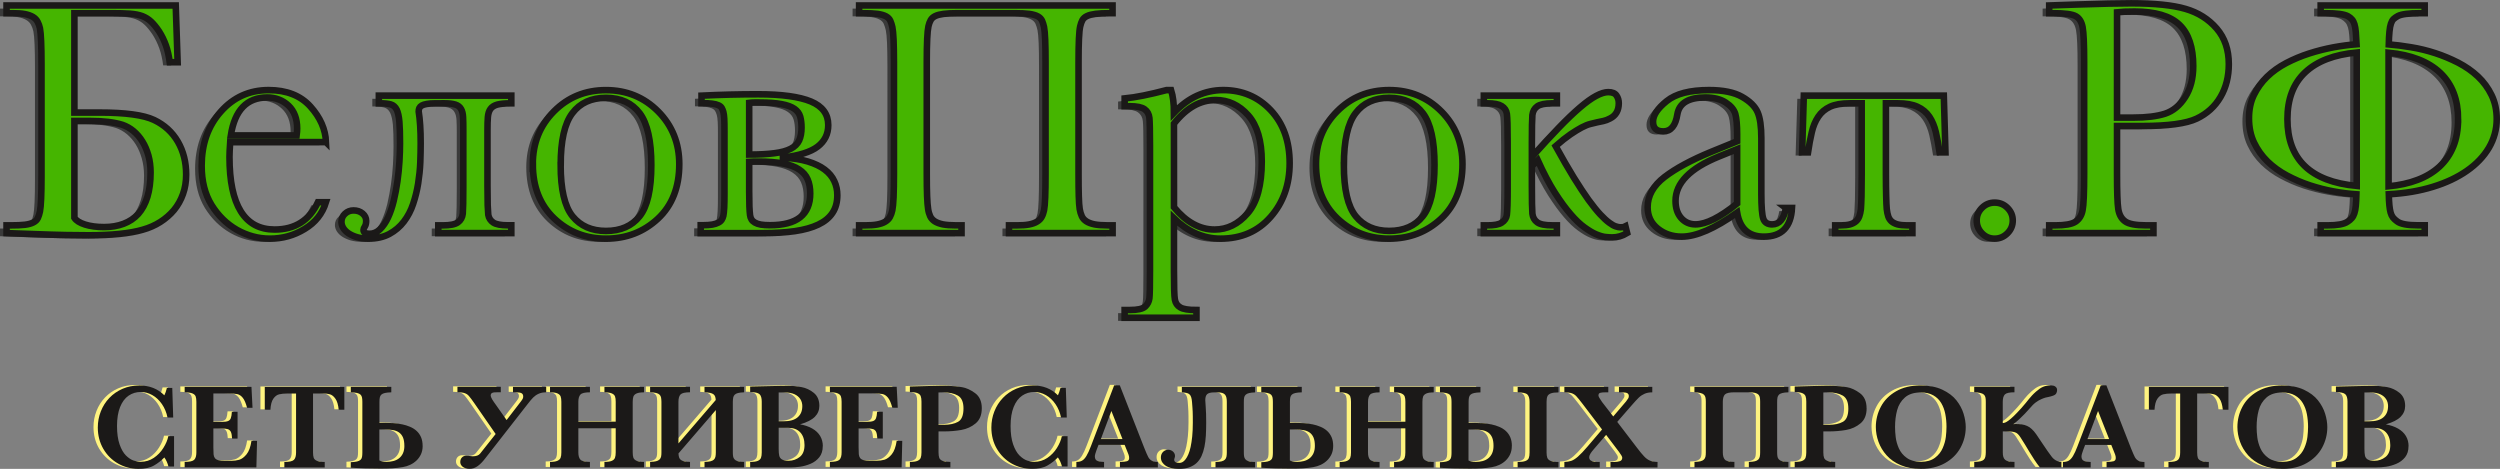 <svg xmlns:inkscape="http://www.inkscape.org/namespaces/inkscape" xmlns:sodipodi="http://sodipodi.sourceforge.net/DTD/sodipodi-0.dtd" xmlns="http://www.w3.org/2000/svg" xmlns:svg="http://www.w3.org/2000/svg" width="82.23" height="15.422" id="svg16" viewBox="0 0 82.23 15.422" sodipodi:docname="f48ef177dbe375291270ad0035c44a98.cdr"><rect x="0" y="0" width="82.23" height="15.422" fill="#808080" stroke="none"/><defs id="defs20"></defs><g id="Layer1000" transform="translate(-1.046,-2.21)"><path d="M 6.629,17.541 H 6.445 C 6.418,17.429 6.373,17.329 6.31,17.24 6.212,17.343 6.098,17.431 5.97,17.506 5.843,17.58 5.67,17.617 5.453,17.617 5.214,17.617 4.994,17.559 4.79,17.443 4.586,17.328 4.424,17.165 4.302,16.958 4.181,16.75 4.121,16.516 4.121,16.255 c 0,-0.184 0.033,-0.361 0.099,-0.529 0.066,-0.168 0.159,-0.316 0.281,-0.443 0.121,-0.127 0.266,-0.228 0.435,-0.301 0.169,-0.073 0.353,-0.109 0.554,-0.109 0.331,0 0.604,0.108 0.82,0.324 0.029,-0.056 0.057,-0.138 0.084,-0.244 h 0.176 l 0.031,0.975 H 6.413 C 6.38,15.762 6.319,15.615 6.23,15.486 6.142,15.357 6.036,15.259 5.915,15.19 5.793,15.122 5.665,15.088 5.533,15.088 c -0.148,0 -0.282,0.041 -0.401,0.122 -0.118,0.081 -0.211,0.206 -0.278,0.373 -0.067,0.167 -0.101,0.374 -0.101,0.623 0,0.242 0.028,0.444 0.084,0.605 0.056,0.16 0.126,0.282 0.208,0.364 0.083,0.082 0.166,0.138 0.249,0.167 0.083,0.029 0.161,0.044 0.234,0.044 0.16,0 0.305,-0.043 0.433,-0.129 C 6.09,17.17 6.195,17.062 6.277,16.93 6.359,16.799 6.413,16.67 6.441,16.541 H 6.629 Z M 9.359,16.697 9.338,17.568 H 6.978 v -0.18 c 0.163,0 0.267,-0.023 0.314,-0.07 0.047,-0.047 0.071,-0.127 0.071,-0.242 v -1.664 c 0,-0.076 -0.008,-0.135 -0.023,-0.177 C 7.325,15.193 7.29,15.159 7.235,15.135 7.179,15.111 7.094,15.099 6.978,15.099 v -0.18 h 2.197 l 0.035,0.688 H 9.031 C 8.99,15.455 8.943,15.346 8.891,15.28 8.838,15.214 8.779,15.174 8.713,15.159 8.648,15.144 8.549,15.137 8.417,15.137 H 7.922 v 0.935 h 0.269 c 0.093,0 0.161,-0.008 0.207,-0.025 C 8.443,16.032 8.475,16 8.493,15.955 8.511,15.91 8.524,15.838 8.531,15.74 h 0.187 v 0.881 h -0.18 C 8.533,16.524 8.52,16.452 8.499,16.405 8.479,16.359 8.445,16.328 8.401,16.312 8.355,16.297 8.287,16.289 8.195,16.289 H 7.922 v 0.623 c 0,0.104 0.003,0.18 0.007,0.228 0.005,0.049 0.02,0.089 0.042,0.121 0.023,0.031 0.06,0.055 0.111,0.069 0.051,0.014 0.125,0.022 0.22,0.022 h 0.213 c 0.09,0 0.175,-0.011 0.257,-0.034 0.082,-0.024 0.161,-0.082 0.239,-0.176 0.079,-0.095 0.134,-0.243 0.164,-0.445 z m 2.871,-1.025 h -0.185 c -0.017,-0.164 -0.053,-0.285 -0.109,-0.363 -0.055,-0.078 -0.115,-0.126 -0.179,-0.144 -0.064,-0.019 -0.137,-0.027 -0.221,-0.027 h -0.336 v 1.939 c 0,0.077 0.008,0.136 0.023,0.179 0.016,0.042 0.052,0.075 0.109,0.099 0.057,0.023 0.141,0.035 0.252,0.035 v 0.18 h -1.328 v -0.18 c 0.163,0 0.267,-0.023 0.315,-0.07 0.047,-0.047 0.07,-0.127 0.07,-0.242 v -1.939 h -0.281 c -0.111,0 -0.203,0.009 -0.275,0.026 -0.072,0.017 -0.137,0.066 -0.192,0.145 -0.055,0.079 -0.087,0.2 -0.096,0.364 H 9.613 v -0.752 h 2.617 z m 2.576,1.191 c 0,0.099 -0.018,0.189 -0.053,0.268 -0.036,0.079 -0.084,0.148 -0.145,0.207 -0.061,0.059 -0.131,0.107 -0.209,0.144 -0.079,0.037 -0.161,0.063 -0.247,0.077 -0.058,0.009 -0.114,0.017 -0.17,0.024 -0.056,0.006 -0.113,0.011 -0.172,0.015 -0.059,0.004 -0.12,0.007 -0.185,0.008 -0.065,0.001 -0.136,0.002 -0.213,0.002 -0.167,0 -0.329,-0.003 -0.489,-0.007 -0.16,-0.004 -0.32,-0.011 -0.481,-0.02 v -0.184 c 0.087,-0.003 0.156,-0.01 0.206,-0.023 0.051,-0.012 0.089,-0.03 0.115,-0.055 0.026,-0.024 0.043,-0.055 0.049,-0.095 0.007,-0.038 0.011,-0.086 0.011,-0.141 v -1.671 c 0,-0.055 -0.004,-0.102 -0.011,-0.141 -0.007,-0.039 -0.024,-0.071 -0.049,-0.096 -0.026,-0.025 -0.065,-0.043 -0.115,-0.055 -0.051,-0.011 -0.119,-0.018 -0.205,-0.021 v -0.18 h 1.332 v 0.18 c -0.087,0.003 -0.157,0.009 -0.208,0.021 -0.051,0.011 -0.091,0.029 -0.118,0.053 -0.027,0.024 -0.044,0.055 -0.052,0.095 -0.008,0.039 -0.012,0.087 -0.012,0.145 v 0.691 h 0.176 c 0.093,0 0.187,0.003 0.285,0.009 0.097,0.007 0.193,0.02 0.285,0.039 0.092,0.019 0.179,0.046 0.261,0.081 0.082,0.034 0.154,0.079 0.216,0.135 0.062,0.056 0.111,0.125 0.147,0.206 0.035,0.081 0.053,0.177 0.053,0.288 z m -0.602,-0.003 c 0,-0.113 -0.015,-0.205 -0.045,-0.276 -0.03,-0.07 -0.073,-0.124 -0.129,-0.164 C 13.975,16.381 13.908,16.354 13.829,16.341 13.75,16.327 13.661,16.32 13.562,16.32 h -0.18 v 1.019 c 0.03,0.015 0.062,0.026 0.095,0.035 0.034,0.009 0.079,0.013 0.136,0.013 0.082,0 0.159,-0.009 0.231,-0.028 0.071,-0.019 0.134,-0.049 0.187,-0.091 0.053,-0.042 0.096,-0.096 0.127,-0.163 0.031,-0.067 0.047,-0.149 0.047,-0.247 z m 2.84,-1.655 c 0,0.015 0.007,0.039 0.022,0.075 0.016,0.036 0.042,0.081 0.081,0.135 l 0.42,0.596 0.471,-0.611 c 0.017,-0.022 0.031,-0.041 0.041,-0.057 0.011,-0.015 0.019,-0.029 0.023,-0.042 0.005,-0.012 0.009,-0.024 0.01,-0.034 0.001,-0.011 0.002,-0.021 0.002,-0.033 0,-0.048 -0.018,-0.083 -0.052,-0.103 -0.034,-0.021 -0.099,-0.032 -0.192,-0.032 h -0.092 v -0.18 h 1.092 v 0.18 c -0.097,0 -0.181,0.016 -0.252,0.049 -0.037,0.017 -0.068,0.035 -0.095,0.054 -0.027,0.019 -0.054,0.042 -0.082,0.069 -0.028,0.027 -0.059,0.061 -0.092,0.102 -0.033,0.041 -0.074,0.093 -0.122,0.155 l -1.365,1.748 c -0.039,0.051 -0.079,0.098 -0.119,0.139 -0.04,0.042 -0.081,0.078 -0.123,0.108 -0.042,0.03 -0.085,0.053 -0.13,0.069 -0.044,0.016 -0.091,0.024 -0.139,0.024 -0.05,0 -0.093,-0.006 -0.131,-0.019 -0.037,-0.012 -0.07,-0.029 -0.096,-0.049 -0.026,-0.021 -0.046,-0.045 -0.06,-0.071 -0.013,-0.027 -0.02,-0.055 -0.02,-0.083 0,-0.062 0.018,-0.113 0.055,-0.152 0.037,-0.039 0.086,-0.059 0.147,-0.059 0.035,0 0.071,0.003 0.108,0.011 0.037,0.007 0.07,0.01 0.097,0.01 0.116,0 0.198,-0.03 0.246,-0.09 l 0.51,-0.644 -0.686,-0.991 c -0.043,-0.063 -0.08,-0.115 -0.112,-0.157 -0.032,-0.042 -0.058,-0.074 -0.077,-0.097 -0.019,-0.023 -0.041,-0.043 -0.063,-0.059 -0.023,-0.015 -0.049,-0.029 -0.079,-0.039 -0.03,-0.011 -0.064,-0.018 -0.103,-0.023 -0.039,-0.005 -0.085,-0.007 -0.137,-0.007 v -0.18 h 1.426 v 0.18 h -0.102 c -0.037,0 -0.071,9e-4 -0.099,0.003 -0.029,0.002 -0.053,0.006 -0.073,0.014 -0.019,0.007 -0.034,0.018 -0.043,0.032 -0.01,0.015 -0.015,0.033 -0.015,0.057 z m 5.043,2.363 h -1.302 v -0.18 c 0.107,0 0.187,-0.011 0.242,-0.035 0.055,-0.024 0.09,-0.058 0.105,-0.102 0.016,-0.044 0.024,-0.103 0.024,-0.175 v -0.795 h -1.229 v 0.795 c 0,0.11 0.023,0.189 0.068,0.238 0.046,0.049 0.15,0.074 0.313,0.074 v 0.18 h -1.313 v -0.18 c 0.106,0 0.186,-0.011 0.241,-0.035 0.055,-0.024 0.091,-0.058 0.107,-0.101 0.017,-0.044 0.025,-0.103 0.025,-0.177 v -1.664 c 0,-0.074 -0.008,-0.133 -0.023,-0.175 -0.016,-0.042 -0.05,-0.075 -0.103,-0.1 -0.054,-0.025 -0.136,-0.037 -0.247,-0.037 v -0.18 h 1.313 v 0.18 c -0.161,0 -0.265,0.024 -0.311,0.072 -0.046,0.049 -0.07,0.129 -0.07,0.241 v 0.652 h 1.229 v -0.652 c 0,-0.074 -0.007,-0.133 -0.022,-0.175 -0.014,-0.042 -0.048,-0.075 -0.101,-0.1 -0.053,-0.025 -0.136,-0.037 -0.248,-0.037 v -0.18 h 1.302 v 0.18 c -0.111,0 -0.193,0.012 -0.246,0.037 -0.053,0.025 -0.087,0.058 -0.103,0.1 -0.015,0.043 -0.023,0.101 -0.023,0.175 v 1.664 c 0,0.071 0.007,0.129 0.021,0.171 0.014,0.043 0.048,0.077 0.103,0.103 0.055,0.026 0.138,0.038 0.248,0.038 z m 3.293,0 h -1.302 v -0.18 c 0.082,-5e-4 0.147,-0.008 0.196,-0.02 0.049,-0.013 0.087,-0.031 0.113,-0.056 0.026,-0.025 0.043,-0.058 0.051,-0.097 0.008,-0.039 0.012,-0.086 0.012,-0.139 v -1.393 l -1.229,1.427 c 0.003,0.049 0.009,0.09 0.019,0.125 0.011,0.035 0.029,0.064 0.057,0.086 0.028,0.022 0.066,0.039 0.113,0.05 0.048,0.011 0.112,0.016 0.191,0.016 v 0.18 h -1.313 v -0.18 c 0.081,-5e-4 0.146,-0.008 0.195,-0.02 0.049,-0.013 0.087,-0.031 0.113,-0.056 0.027,-0.025 0.044,-0.057 0.053,-0.095 0.009,-0.039 0.012,-0.086 0.012,-0.141 V 15.412 C 22.66,15.359 22.656,15.313 22.649,15.274 22.642,15.236 22.625,15.204 22.6,15.179 22.575,15.153 22.538,15.134 22.489,15.122 22.439,15.109 22.373,15.102 22.288,15.099 v -0.18 h 1.313 v 0.18 c -0.161,0 -0.265,0.024 -0.313,0.072 -0.045,0.049 -0.068,0.13 -0.068,0.241 v 1.369 l 1.227,-1.427 c -0.003,-0.043 -0.009,-0.08 -0.019,-0.111 -0.01,-0.031 -0.028,-0.056 -0.054,-0.077 -0.026,-0.021 -0.063,-0.036 -0.11,-0.047 -0.047,-0.01 -0.11,-0.016 -0.186,-0.019 v -0.18 h 1.302 v 0.18 c -0.084,0.003 -0.151,0.01 -0.2,0.023 -0.049,0.012 -0.086,0.031 -0.111,0.057 -0.025,0.025 -0.041,0.057 -0.048,0.095 -0.007,0.039 -0.011,0.085 -0.012,0.138 v 1.664 c 0,0.048 0.003,0.092 0.009,0.13 0.005,0.038 0.021,0.07 0.046,0.098 0.025,0.028 0.061,0.049 0.111,0.063 0.05,0.014 0.118,0.021 0.205,0.021 z m 2.586,-0.699 c 0,0.149 -0.038,0.27 -0.113,0.365 -0.076,0.094 -0.171,0.166 -0.287,0.215 -0.116,0.049 -0.229,0.081 -0.34,0.097 -0.111,0.015 -0.217,0.023 -0.32,0.023 h -1.328 v -0.18 c 0.113,0 0.197,-0.011 0.251,-0.035 0.054,-0.024 0.089,-0.057 0.105,-0.1 0.017,-0.043 0.025,-0.102 0.025,-0.177 v -1.672 c 0,-0.117 -0.024,-0.199 -0.073,-0.244 -0.048,-0.046 -0.151,-0.069 -0.308,-0.069 v -0.183 c 0.189,-0.004 0.368,-0.008 0.539,-0.012 0.171,-0.004 0.311,-0.007 0.421,-0.009 0.111,-0.002 0.187,-0.003 0.232,-0.003 h 0.072 c 0.136,0 0.278,0.014 0.425,0.042 0.148,0.028 0.283,0.091 0.405,0.19 0.121,0.1 0.182,0.242 0.182,0.428 0,0.139 -0.05,0.259 -0.148,0.359 -0.099,0.1 -0.261,0.183 -0.487,0.248 0.154,0.027 0.288,0.073 0.402,0.138 0.113,0.064 0.2,0.146 0.259,0.245 0.059,0.099 0.088,0.211 0.088,0.334 z m -0.672,-1.309 c 0,-0.091 -0.022,-0.171 -0.066,-0.239 -0.044,-0.068 -0.109,-0.121 -0.193,-0.16 -0.085,-0.038 -0.19,-0.058 -0.314,-0.058 h -0.205 v 0.949 h 0.16 c 0.209,0 0.364,-0.044 0.466,-0.133 0.101,-0.088 0.151,-0.208 0.151,-0.359 z m 0.072,1.275 c 0,-0.179 -0.047,-0.319 -0.14,-0.419 -0.093,-0.099 -0.225,-0.149 -0.394,-0.149 h -0.316 v 0.637 0.052 c 0,0.097 0.006,0.172 0.018,0.225 0.012,0.054 0.041,0.096 0.088,0.125 0.047,0.029 0.121,0.044 0.223,0.044 0.136,0 0.256,-0.041 0.362,-0.123 0.107,-0.082 0.159,-0.213 0.159,-0.393 z m 3.215,-0.139 -0.021,0.871 h -2.359 v -0.18 c 0.163,0 0.267,-0.023 0.314,-0.07 0.047,-0.047 0.071,-0.127 0.071,-0.242 v -1.664 c 0,-0.076 -0.008,-0.135 -0.023,-0.177 -0.015,-0.042 -0.05,-0.075 -0.105,-0.1 -0.055,-0.024 -0.141,-0.036 -0.257,-0.036 v -0.18 h 2.197 l 0.035,0.688 h -0.179 c -0.041,-0.152 -0.087,-0.261 -0.14,-0.327 -0.053,-0.066 -0.112,-0.106 -0.177,-0.122 -0.066,-0.015 -0.164,-0.022 -0.296,-0.022 h -0.496 v 0.935 h 0.269 c 0.093,0 0.161,-0.008 0.207,-0.025 0.046,-0.016 0.078,-0.047 0.096,-0.092 0.018,-0.045 0.031,-0.117 0.037,-0.215 h 0.187 v 0.881 h -0.18 c -0.005,-0.097 -0.018,-0.169 -0.038,-0.216 -0.021,-0.046 -0.054,-0.076 -0.099,-0.093 -0.045,-0.015 -0.114,-0.023 -0.206,-0.023 h -0.273 v 0.623 c 0,0.104 0.003,0.18 0.007,0.228 0.005,0.049 0.019,0.089 0.042,0.121 0.023,0.031 0.06,0.055 0.111,0.069 0.051,0.014 0.125,0.022 0.22,0.022 h 0.213 c 0.09,0 0.175,-0.011 0.257,-0.034 0.082,-0.024 0.161,-0.082 0.239,-0.176 0.079,-0.095 0.134,-0.243 0.164,-0.445 z m 2.615,-1.072 c 0,0.217 -0.067,0.383 -0.201,0.495 -0.134,0.113 -0.292,0.184 -0.473,0.217 -0.182,0.032 -0.373,0.048 -0.573,0.048 h -0.176 v 0.691 c 0,0.078 0.009,0.139 0.025,0.181 0.017,0.043 0.054,0.075 0.11,0.098 0.056,0.022 0.141,0.033 0.255,0.033 v 0.18 h -1.332 v -0.18 c 0.113,0 0.197,-0.011 0.251,-0.035 0.054,-0.024 0.089,-0.057 0.105,-0.1 0.016,-0.043 0.025,-0.102 0.025,-0.177 v -1.672 c 0,-0.075 -0.008,-0.135 -0.024,-0.177 -0.015,-0.043 -0.051,-0.076 -0.105,-0.1 -0.055,-0.024 -0.139,-0.036 -0.252,-0.036 v -0.183 l 0.756,-0.02 c 0.039,-9e-4 0.082,-0.002 0.128,-0.003 0.046,-5e-4 0.083,-0.001 0.11,-0.002 0.028,-5e-4 0.068,-5e-4 0.121,-5e-4 0.067,0 0.116,5e-4 0.149,0.002 0.154,0.006 0.304,0.021 0.447,0.044 0.143,0.024 0.288,0.089 0.435,0.198 0.146,0.109 0.219,0.275 0.219,0.497 z m -0.602,0.004 c 0,-0.211 -0.062,-0.352 -0.185,-0.423 -0.123,-0.071 -0.285,-0.107 -0.485,-0.107 -0.036,0 -0.087,0.002 -0.153,0.004 v 1.064 h 0.18 c 0.191,0 0.346,-0.033 0.465,-0.099 0.118,-0.066 0.178,-0.212 0.178,-0.44 z m 3.424,1.912 h -0.184 c -0.027,-0.112 -0.072,-0.212 -0.135,-0.301 -0.099,0.103 -0.212,0.191 -0.34,0.265 -0.127,0.074 -0.3,0.111 -0.517,0.111 -0.239,0 -0.459,-0.058 -0.663,-0.174 -0.203,-0.115 -0.366,-0.278 -0.487,-0.485 -0.121,-0.207 -0.181,-0.441 -0.181,-0.702 0,-0.184 0.033,-0.361 0.099,-0.529 0.065,-0.168 0.159,-0.316 0.281,-0.443 0.121,-0.127 0.267,-0.228 0.435,-0.301 0.169,-0.073 0.353,-0.109 0.554,-0.109 0.331,0 0.604,0.108 0.82,0.324 0.029,-0.056 0.057,-0.138 0.084,-0.244 h 0.176 l 0.031,0.975 H 35.804 c -0.033,-0.165 -0.095,-0.313 -0.183,-0.441 -0.088,-0.129 -0.194,-0.227 -0.315,-0.296 -0.122,-0.068 -0.249,-0.103 -0.382,-0.103 -0.149,0 -0.282,0.041 -0.401,0.122 -0.118,0.081 -0.211,0.206 -0.278,0.373 -0.067,0.167 -0.101,0.374 -0.101,0.623 0,0.242 0.028,0.444 0.084,0.605 0.056,0.16 0.126,0.282 0.208,0.364 0.083,0.082 0.166,0.138 0.249,0.167 0.083,0.029 0.161,0.044 0.234,0.044 0.16,0 0.305,-0.043 0.433,-0.129 0.128,-0.086 0.233,-0.194 0.315,-0.325 0.082,-0.131 0.137,-0.261 0.164,-0.389 h 0.188 z m 2.97,0.027 h -1.248 v -0.18 c 0.105,0 0.182,-0.007 0.231,-0.022 0.048,-0.015 0.072,-0.05 0.072,-0.107 0,-0.038 -0.007,-0.079 -0.023,-0.119 L 37.896,16.828 h -0.86 l -0.065,0.172 c -0.037,0.097 -0.055,0.166 -0.055,0.209 0,0.078 0.03,0.128 0.091,0.149 0.061,0.021 0.131,0.031 0.212,0.031 v 0.18 H 36.308 v -0.18 c 0.073,0 0.135,-0.013 0.185,-0.041 0.051,-0.028 0.1,-0.079 0.145,-0.155 0.047,-0.076 0.096,-0.184 0.149,-0.324 l 0.764,-2 h 0.185 l 0.807,2.063 c 0.059,0.146 0.102,0.245 0.129,0.296 0.027,0.051 0.065,0.091 0.113,0.119 0.048,0.028 0.115,0.042 0.203,0.042 z M 37.825,16.637 37.46,15.713 37.112,16.637 Z m 2.723,-1.283 c 0,0.034 0.004,0.113 0.015,0.24 0.01,0.125 0.015,0.29 0.015,0.493 0,0.154 -0.004,0.298 -0.011,0.434 -0.008,0.135 -0.024,0.259 -0.047,0.372 -0.023,0.113 -0.056,0.215 -0.097,0.305 -0.042,0.09 -0.096,0.166 -0.163,0.228 -0.067,0.061 -0.149,0.109 -0.245,0.143 -0.096,0.033 -0.21,0.049 -0.341,0.049 -0.086,0 -0.165,-0.008 -0.237,-0.025 -0.071,-0.017 -0.133,-0.041 -0.184,-0.074 -0.051,-0.033 -0.091,-0.073 -0.121,-0.119 -0.029,-0.046 -0.044,-0.1 -0.044,-0.16 0,-0.032 0.005,-0.062 0.015,-0.092 0.011,-0.03 0.026,-0.057 0.047,-0.08 0.021,-0.023 0.046,-0.043 0.076,-0.057 0.03,-0.015 0.064,-0.023 0.102,-0.023 0.031,0 0.061,0.005 0.088,0.017 0.028,0.011 0.051,0.026 0.071,0.044 0.02,0.019 0.036,0.041 0.048,0.065 0.011,0.024 0.017,0.049 0.017,0.075 0,0.022 -0.004,0.045 -0.013,0.07 -0.009,0.025 -0.013,0.045 -0.013,0.059 0,0.07 0.059,0.103 0.178,0.103 0.031,0 0.063,-0.009 0.097,-0.028 0.033,-0.018 0.065,-0.047 0.097,-0.089 0.032,-0.041 0.063,-0.095 0.092,-0.162 0.029,-0.067 0.055,-0.149 0.076,-0.247 0.021,-0.097 0.038,-0.212 0.052,-0.343 0.013,-0.132 0.02,-0.282 0.02,-0.451 0,-0.081 0,-0.151 -9e-4,-0.209 -5e-4,-0.058 -0.002,-0.113 -0.004,-0.162 -0.002,-0.05 -0.005,-0.1 -0.009,-0.149 -0.003,-0.05 -0.008,-0.105 -0.013,-0.166 -0.005,-0.064 -0.014,-0.116 -0.027,-0.155 -0.012,-0.04 -0.031,-0.071 -0.057,-0.094 -0.025,-0.023 -0.058,-0.039 -0.098,-0.047 -0.041,-0.009 -0.091,-0.014 -0.152,-0.017 v -0.18 h 2.41 v 0.18 c -0.085,0.003 -0.151,0.01 -0.202,0.023 -0.049,0.012 -0.086,0.031 -0.112,0.057 -0.025,0.025 -0.041,0.057 -0.048,0.095 -0.007,0.039 -0.009,0.085 -0.009,0.138 v 1.664 c 0,0.048 0.003,0.092 0.009,0.13 0.006,0.038 0.021,0.07 0.046,0.098 0.025,0.028 0.061,0.049 0.111,0.063 0.049,0.014 0.117,0.021 0.205,0.021 v 0.18 h -1.303 v -0.18 c 0.082,-5e-4 0.147,-0.008 0.197,-0.02 0.049,-0.013 0.086,-0.031 0.112,-0.056 0.026,-0.025 0.043,-0.058 0.051,-0.097 0.008,-0.039 0.012,-0.086 0.012,-0.139 v -1.664 c 0,-0.053 -0.004,-0.1 -0.013,-0.14 -0.009,-0.039 -0.023,-0.072 -0.045,-0.097 -0.021,-0.025 -0.052,-0.045 -0.09,-0.057 -0.038,-0.013 -0.088,-0.019 -0.148,-0.019 h -0.127 c -0.099,0 -0.171,0.018 -0.216,0.053 -0.044,0.036 -0.067,0.103 -0.067,0.201 z m 4.207,1.51 c 0,0.099 -0.018,0.189 -0.053,0.268 -0.036,0.079 -0.084,0.148 -0.145,0.207 -0.061,0.059 -0.131,0.107 -0.209,0.144 -0.079,0.037 -0.161,0.063 -0.247,0.077 -0.058,0.009 -0.114,0.017 -0.17,0.024 -0.056,0.006 -0.113,0.011 -0.172,0.015 -0.059,0.004 -0.12,0.007 -0.185,0.008 -0.065,0.001 -0.136,0.002 -0.213,0.002 -0.167,0 -0.329,-0.003 -0.489,-0.007 -0.16,-0.004 -0.32,-0.011 -0.481,-0.02 v -0.184 c 0.087,-0.003 0.156,-0.01 0.206,-0.023 0.051,-0.012 0.089,-0.03 0.115,-0.055 0.026,-0.024 0.043,-0.055 0.049,-0.095 0.007,-0.038 0.011,-0.086 0.011,-0.141 v -1.671 c 0,-0.055 -0.004,-0.102 -0.011,-0.141 C 42.753,15.232 42.736,15.2 42.711,15.175 42.684,15.151 42.646,15.133 42.595,15.121 42.544,15.109 42.476,15.102 42.39,15.099 v -0.18 h 1.332 v 0.18 c -0.087,0.003 -0.157,0.009 -0.208,0.021 -0.051,0.011 -0.091,0.029 -0.118,0.053 -0.027,0.024 -0.044,0.055 -0.052,0.095 -0.008,0.039 -0.012,0.087 -0.012,0.145 v 0.691 h 0.176 c 0.093,0 0.187,0.003 0.285,0.009 0.097,0.007 0.193,0.02 0.285,0.039 0.092,0.019 0.179,0.046 0.261,0.081 0.082,0.034 0.154,0.079 0.216,0.135 0.062,0.056 0.111,0.125 0.147,0.206 0.035,0.081 0.053,0.177 0.053,0.288 z m -0.602,-0.003 c 0,-0.113 -0.015,-0.205 -0.045,-0.276 -0.03,-0.07 -0.073,-0.124 -0.129,-0.164 C 43.924,16.381 43.857,16.354 43.778,16.341 43.699,16.327 43.61,16.32 43.511,16.32 h -0.18 v 1.019 c 0.03,0.015 0.062,0.026 0.095,0.035 0.033,0.009 0.079,0.013 0.136,0.013 0.082,0 0.159,-0.009 0.231,-0.028 0.071,-0.019 0.134,-0.049 0.187,-0.091 0.053,-0.042 0.096,-0.096 0.127,-0.163 0.031,-0.067 0.047,-0.149 0.047,-0.247 z m 3.908,0.709 h -1.302 v -0.18 c 0.107,0 0.187,-0.011 0.242,-0.035 0.055,-0.024 0.09,-0.058 0.105,-0.102 0.016,-0.044 0.024,-0.103 0.024,-0.175 v -0.795 h -1.229 v 0.795 c 0,0.11 0.023,0.189 0.068,0.238 0.046,0.049 0.15,0.074 0.313,0.074 v 0.18 h -1.313 v -0.18 c 0.106,0 0.186,-0.011 0.241,-0.035 0.055,-0.024 0.091,-0.058 0.107,-0.101 0.017,-0.044 0.025,-0.103 0.025,-0.177 v -1.664 c 0,-0.074 -0.008,-0.133 -0.023,-0.175 -0.016,-0.042 -0.05,-0.075 -0.103,-0.1 -0.054,-0.025 -0.136,-0.037 -0.247,-0.037 v -0.18 h 1.313 v 0.18 c -0.161,0 -0.265,0.024 -0.311,0.072 -0.046,0.049 -0.07,0.129 -0.07,0.241 v 0.652 h 1.229 v -0.652 c 0,-0.074 -0.007,-0.133 -0.022,-0.175 -0.014,-0.042 -0.048,-0.075 -0.101,-0.1 -0.054,-0.025 -0.136,-0.037 -0.248,-0.037 v -0.18 h 1.302 v 0.18 c -0.111,0 -0.192,0.012 -0.246,0.037 -0.053,0.025 -0.087,0.058 -0.103,0.1 -0.015,0.043 -0.023,0.101 -0.023,0.175 v 1.664 c 0,0.071 0.007,0.129 0.021,0.171 0.014,0.043 0.048,0.077 0.103,0.103 0.055,0.026 0.138,0.038 0.248,0.038 z m 2.57,-0.705 c 0,0.099 -0.018,0.189 -0.053,0.268 -0.036,0.079 -0.084,0.148 -0.145,0.207 -0.061,0.059 -0.131,0.107 -0.209,0.144 -0.079,0.037 -0.161,0.063 -0.247,0.077 -0.058,0.009 -0.114,0.017 -0.17,0.024 -0.056,0.006 -0.113,0.011 -0.172,0.015 -0.059,0.004 -0.12,0.007 -0.185,0.008 -0.065,0.001 -0.136,0.002 -0.213,0.002 -0.167,0 -0.329,-0.003 -0.489,-0.007 -0.16,-0.004 -0.32,-0.011 -0.481,-0.02 v -0.184 c 0.087,-0.003 0.156,-0.01 0.206,-0.023 0.051,-0.012 0.089,-0.03 0.115,-0.055 0.026,-0.024 0.043,-0.055 0.049,-0.095 0.007,-0.038 0.011,-0.086 0.011,-0.141 v -1.671 c 0,-0.055 -0.004,-0.102 -0.011,-0.141 -0.007,-0.039 -0.024,-0.071 -0.049,-0.096 -0.026,-0.025 -0.065,-0.043 -0.115,-0.055 -0.051,-0.011 -0.119,-0.018 -0.205,-0.021 v -0.18 h 1.332 v 0.18 c -0.087,0.003 -0.157,0.009 -0.208,0.021 -0.051,0.011 -0.091,0.029 -0.118,0.053 -0.027,0.024 -0.044,0.055 -0.052,0.095 -0.008,0.039 -0.012,0.087 -0.012,0.145 v 0.691 h 0.176 c 0.093,0 0.187,0.003 0.285,0.009 0.097,0.007 0.192,0.02 0.285,0.039 0.092,0.019 0.179,0.046 0.261,0.081 0.082,0.034 0.154,0.079 0.216,0.135 0.062,0.056 0.111,0.125 0.147,0.206 0.035,0.081 0.053,0.177 0.053,0.288 z m -0.602,-0.003 c 0,-0.113 -0.015,-0.205 -0.045,-0.276 -0.03,-0.07 -0.073,-0.124 -0.129,-0.164 C 49.801,16.381 49.733,16.354 49.655,16.341 49.576,16.327 49.486,16.32 49.388,16.32 h -0.18 v 1.019 c 0.03,0.015 0.062,0.026 0.095,0.035 0.033,0.009 0.079,0.013 0.136,0.013 0.082,0 0.159,-0.009 0.231,-0.028 0.071,-0.019 0.134,-0.049 0.187,-0.091 0.053,-0.042 0.096,-0.096 0.127,-0.163 0.031,-0.067 0.047,-0.149 0.047,-0.247 z m 2.137,0.709 h -1.344 v -0.18 c 0.112,0 0.197,-0.011 0.254,-0.032 0.057,-0.021 0.095,-0.053 0.113,-0.097 0.017,-0.043 0.026,-0.104 0.026,-0.183 v -1.664 c 0,-0.115 -0.024,-0.195 -0.071,-0.243 -0.047,-0.047 -0.154,-0.07 -0.321,-0.07 v -0.18 h 1.344 v 0.18 c -0.112,0 -0.197,0.011 -0.254,0.034 -0.057,0.022 -0.095,0.054 -0.112,0.097 -0.018,0.042 -0.027,0.103 -0.027,0.182 v 1.664 c 0,0.075 0.009,0.135 0.025,0.177 0.017,0.043 0.053,0.076 0.109,0.1 0.055,0.023 0.141,0.035 0.259,0.035 z m 3.256,0 H 53.876 v -0.18 h 0.123 c 0.067,0 0.129,-0.009 0.182,-0.026 0.054,-0.017 0.081,-0.057 0.081,-0.118 0,-0.03 -0.034,-0.091 -0.103,-0.184 l -0.427,-0.564 -0.413,0.48 c -0.096,0.109 -0.144,0.193 -0.144,0.252 0,0.048 0.016,0.084 0.047,0.108 0.032,0.024 0.071,0.039 0.117,0.044 0.045,0.005 0.107,0.007 0.183,0.007 v 0.18 h -1.164 v -0.18 c 0.085,-0.002 0.16,-0.015 0.225,-0.036 0.066,-0.022 0.14,-0.069 0.222,-0.14 0.082,-0.071 0.189,-0.184 0.322,-0.339 L 53.599,16.32 52.96,15.48 c -0.096,-0.125 -0.166,-0.21 -0.209,-0.255 -0.043,-0.045 -0.093,-0.077 -0.151,-0.097 -0.057,-0.019 -0.138,-0.029 -0.242,-0.029 v -0.18 h 1.445 v 0.18 h -0.102 c -0.074,0 -0.13,0.005 -0.167,0.017 -0.037,0.011 -0.055,0.041 -0.055,0.089 0,0.029 0.039,0.099 0.118,0.211 l 0.369,0.476 0.42,-0.492 c 0.038,-0.049 0.063,-0.084 0.074,-0.105 0.012,-0.02 0.018,-0.045 0.018,-0.075 0,-0.043 -0.017,-0.074 -0.049,-0.093 -0.032,-0.019 -0.093,-0.028 -0.183,-0.028 h -0.092 v -0.18 h 1.096 v 0.18 c -0.101,0 -0.186,0.016 -0.257,0.048 -0.071,0.032 -0.134,0.073 -0.188,0.126 -0.054,0.052 -0.132,0.137 -0.236,0.255 l -0.472,0.543 0.645,0.844 c 0.097,0.128 0.175,0.224 0.237,0.289 0.062,0.066 0.124,0.111 0.189,0.139 0.064,0.028 0.148,0.043 0.254,0.045 z" style="fill:#fff480;fill-rule:evenodd" id="path2"></path><path d="m 57.571,17.076 c 0,0.11 0.023,0.189 0.068,0.238 0.046,0.049 0.15,0.074 0.313,0.074 v 0.18 h -1.313 v -0.18 c 0.081,-5e-4 0.146,-0.008 0.195,-0.02 0.049,-0.013 0.087,-0.031 0.113,-0.056 0.027,-0.025 0.044,-0.057 0.053,-0.095 0.009,-0.039 0.013,-0.086 0.013,-0.141 v -1.664 c 0,-0.053 -0.003,-0.099 -0.011,-0.138 C 56.995,15.236 56.979,15.204 56.953,15.179 56.928,15.153 56.89,15.134 56.841,15.122 56.791,15.109 56.724,15.102 56.639,15.099 v -0.18 h 3.092 v 0.18 c -0.084,0.003 -0.151,0.01 -0.201,0.023 -0.049,0.012 -0.087,0.031 -0.112,0.057 -0.025,0.025 -0.041,0.057 -0.048,0.095 -0.007,0.039 -0.01,0.085 -0.01,0.138 v 1.664 c 0,0.048 0.003,0.092 0.009,0.13 0.005,0.038 0.021,0.07 0.046,0.098 0.025,0.028 0.061,0.049 0.111,0.063 0.05,0.014 0.118,0.021 0.205,0.021 v 0.18 h -1.302 v -0.18 c 0.082,-5e-4 0.147,-0.008 0.196,-0.02 0.049,-0.013 0.087,-0.031 0.113,-0.056 0.026,-0.025 0.043,-0.058 0.051,-0.097 C 58.796,17.175 58.8,17.129 58.8,17.076 v -1.664 c 0,-0.053 -0.003,-0.1 -0.01,-0.14 -0.006,-0.039 -0.022,-0.072 -0.046,-0.097 -0.025,-0.025 -0.062,-0.045 -0.111,-0.057 -0.05,-0.013 -0.117,-0.019 -0.203,-0.019 h -0.477 c -0.161,0 -0.265,0.024 -0.313,0.072 -0.045,0.049 -0.068,0.13 -0.068,0.241 z m 4.73,-1.451 c 0,0.217 -0.067,0.383 -0.201,0.495 -0.134,0.113 -0.292,0.184 -0.473,0.217 -0.182,0.032 -0.373,0.048 -0.574,0.048 h -0.176 v 0.691 c 0,0.078 0.009,0.139 0.025,0.181 0.017,0.043 0.054,0.075 0.11,0.098 0.056,0.022 0.141,0.033 0.255,0.033 v 0.18 h -1.332 v -0.18 c 0.113,0 0.197,-0.011 0.251,-0.035 0.054,-0.024 0.089,-0.057 0.105,-0.1 0.016,-0.043 0.025,-0.102 0.025,-0.177 v -1.672 c 0,-0.075 -0.008,-0.135 -0.024,-0.177 -0.015,-0.043 -0.051,-0.076 -0.105,-0.1 -0.055,-0.024 -0.139,-0.036 -0.252,-0.036 v -0.183 l 0.756,-0.02 c 0.039,-9e-4 0.082,-0.002 0.128,-0.003 0.046,-5e-4 0.083,-0.001 0.11,-0.002 0.028,-5e-4 0.068,-5e-4 0.121,-5e-4 0.067,0 0.116,5e-4 0.149,0.002 0.154,0.006 0.304,0.021 0.447,0.044 0.143,0.024 0.288,0.089 0.435,0.198 0.146,0.109 0.219,0.275 0.219,0.497 z m -0.602,0.004 c 0,-0.211 -0.062,-0.352 -0.184,-0.423 -0.123,-0.071 -0.285,-0.107 -0.485,-0.107 -0.037,0 -0.087,0.002 -0.153,0.004 v 1.064 h 0.18 c 0.191,0 0.346,-0.033 0.465,-0.099 0.118,-0.066 0.178,-0.212 0.178,-0.44 z m 3.862,0.615 c 0,0.241 -0.058,0.466 -0.172,0.677 -0.115,0.21 -0.284,0.379 -0.509,0.506 -0.225,0.127 -0.49,0.19 -0.796,0.19 -0.25,0 -0.47,-0.04 -0.66,-0.121 -0.19,-0.081 -0.345,-0.189 -0.466,-0.325 -0.121,-0.136 -0.209,-0.284 -0.267,-0.445 -0.058,-0.162 -0.087,-0.324 -0.087,-0.486 0,-0.236 0.055,-0.459 0.166,-0.668 0.111,-0.21 0.278,-0.379 0.5,-0.507 0.223,-0.129 0.489,-0.192 0.799,-0.192 0.282,0 0.523,0.046 0.721,0.139 0.197,0.093 0.352,0.209 0.463,0.349 0.111,0.141 0.19,0.289 0.237,0.443 0.047,0.154 0.071,0.301 0.071,0.441 z m -0.633,-0.008 c 0,-0.148 -0.013,-0.289 -0.039,-0.422 -0.025,-0.133 -0.07,-0.253 -0.133,-0.36 -0.064,-0.108 -0.151,-0.193 -0.262,-0.256 -0.111,-0.063 -0.247,-0.095 -0.41,-0.095 -0.224,0 -0.399,0.055 -0.525,0.167 -0.125,0.111 -0.211,0.251 -0.255,0.418 -0.045,0.167 -0.068,0.35 -0.068,0.548 0,0.11 0.007,0.223 0.022,0.342 0.014,0.118 0.049,0.24 0.103,0.364 0.055,0.124 0.142,0.229 0.262,0.315 0.119,0.085 0.275,0.128 0.465,0.128 0.189,0 0.342,-0.044 0.46,-0.132 0.118,-0.088 0.203,-0.196 0.257,-0.323 0.055,-0.127 0.088,-0.248 0.102,-0.364 0.013,-0.116 0.021,-0.226 0.021,-0.33 z m 3.78,1.332 h -0.709 c -0.065,-0.082 -0.125,-0.165 -0.18,-0.247 -0.054,-0.083 -0.107,-0.165 -0.157,-0.249 -0.051,-0.083 -0.1,-0.166 -0.149,-0.248 -0.049,-0.082 -0.1,-0.163 -0.153,-0.244 -0.031,-0.047 -0.06,-0.083 -0.086,-0.109 -0.027,-0.027 -0.06,-0.046 -0.1,-0.059 -0.039,-0.013 -0.09,-0.021 -0.151,-0.024 -0.061,-0.002 -0.143,-0.003 -0.244,-0.003 v 0.691 c 0,0.058 0.005,0.105 0.017,0.145 0.011,0.04 0.031,0.072 0.059,0.097 0.029,0.025 0.068,0.043 0.118,0.054 0.051,0.011 0.114,0.016 0.191,0.016 v 0.18 h -1.324 v -0.18 c 0.086,-5e-4 0.154,-0.008 0.204,-0.02 0.05,-0.013 0.088,-0.031 0.113,-0.056 0.025,-0.025 0.042,-0.057 0.049,-0.095 0.008,-0.039 0.013,-0.086 0.014,-0.141 v -1.664 c 0,-0.055 -0.003,-0.102 -0.01,-0.141 -0.007,-0.039 -0.024,-0.071 -0.05,-0.095 -0.026,-0.025 -0.064,-0.043 -0.114,-0.055 -0.05,-0.013 -0.118,-0.02 -0.206,-0.023 v -0.18 h 1.324 v 0.18 c -0.163,0 -0.267,0.023 -0.315,0.07 -0.046,0.047 -0.07,0.128 -0.07,0.243 v 0.699 c 0.022,0 0.048,-0.005 0.078,-0.016 0.03,-0.011 0.069,-0.034 0.115,-0.068 0.047,-0.033 0.103,-0.083 0.17,-0.147 0.066,-0.064 0.147,-0.149 0.244,-0.255 0.06,-0.068 0.109,-0.126 0.149,-0.174 0.039,-0.048 0.074,-0.092 0.106,-0.132 0.032,-0.04 0.066,-0.078 0.1,-0.115 0.035,-0.037 0.077,-0.079 0.128,-0.124 0.043,-0.038 0.084,-0.07 0.122,-0.097 0.039,-0.027 0.078,-0.049 0.117,-0.065 0.039,-0.017 0.08,-0.028 0.122,-0.035 0.043,-0.007 0.088,-0.01 0.138,-0.01 0.026,0 0.051,0.003 0.075,0.009 0.025,0.006 0.045,0.015 0.064,0.029 0.018,0.013 0.032,0.029 0.043,0.047 0.011,0.019 0.016,0.042 0.016,0.07 0,0.038 -0.009,0.073 -0.027,0.106 -0.017,0.033 -0.053,0.059 -0.107,0.078 -0.059,0.021 -0.116,0.036 -0.171,0.046 -0.056,0.009 -0.105,0.023 -0.147,0.04 -0.023,0.009 -0.048,0.02 -0.076,0.032 -0.027,0.011 -0.056,0.026 -0.086,0.044 -0.03,0.017 -0.062,0.039 -0.095,0.064 -0.034,0.025 -0.068,0.056 -0.101,0.091 -0.03,0.031 -0.066,0.071 -0.107,0.119 -0.042,0.048 -0.09,0.101 -0.144,0.157 -0.054,0.057 -0.113,0.115 -0.177,0.175 -0.064,0.06 -0.131,0.116 -0.203,0.168 0.014,-0.001 0.029,-0.002 0.042,-0.003 0.014,-5e-4 0.027,-0.001 0.04,-0.001 0.073,0 0.14,0.005 0.201,0.014 0.061,0.009 0.117,0.025 0.172,0.05 0.054,0.024 0.105,0.057 0.152,0.102 0.049,0.043 0.097,0.101 0.147,0.171 0.085,0.122 0.168,0.246 0.25,0.371 0.082,0.125 0.17,0.249 0.262,0.371 0.021,0.027 0.044,0.051 0.07,0.073 0.026,0.022 0.053,0.039 0.081,0.053 0.028,0.014 0.056,0.025 0.084,0.031 0.028,0.007 0.055,0.011 0.081,0.011 z m 2.733,0 h -1.248 v -0.18 c 0.105,0 0.183,-0.007 0.231,-0.022 0.048,-0.015 0.072,-0.05 0.072,-0.107 0,-0.038 -0.007,-0.079 -0.023,-0.119 L 70.349,16.828 h -0.86 l -0.065,0.172 c -0.037,0.097 -0.055,0.166 -0.055,0.209 0,0.078 0.03,0.128 0.091,0.149 0.061,0.021 0.131,0.031 0.212,0.031 v 0.18 h -0.912 v -0.18 c 0.073,0 0.135,-0.013 0.185,-0.041 0.051,-0.028 0.1,-0.079 0.145,-0.155 0.047,-0.076 0.096,-0.184 0.149,-0.324 l 0.764,-2 h 0.185 l 0.807,2.063 c 0.059,0.146 0.102,0.245 0.129,0.296 0.027,0.051 0.065,0.091 0.113,0.119 0.048,0.028 0.115,0.042 0.203,0.042 z m -1.164,-0.931 -0.365,-0.924 -0.347,0.924 z m 3.924,-0.965 h -0.185 c -0.017,-0.164 -0.053,-0.285 -0.108,-0.363 -0.055,-0.078 -0.115,-0.126 -0.179,-0.144 -0.064,-0.019 -0.137,-0.027 -0.221,-0.027 h -0.336 v 1.939 c 0,0.077 0.008,0.136 0.023,0.179 0.016,0.042 0.052,0.075 0.109,0.099 0.057,0.023 0.141,0.035 0.252,0.035 v 0.18 h -1.328 v -0.18 c 0.163,0 0.267,-0.023 0.315,-0.07 0.047,-0.047 0.07,-0.127 0.07,-0.242 v -1.939 h -0.281 c -0.111,0 -0.203,0.009 -0.275,0.026 -0.072,0.017 -0.137,0.066 -0.192,0.145 -0.055,0.079 -0.087,0.2 -0.096,0.364 h -0.185 v -0.752 h 2.617 z m 3.252,0.573 c 0,0.241 -0.058,0.466 -0.172,0.677 -0.115,0.21 -0.284,0.379 -0.509,0.506 -0.225,0.127 -0.49,0.19 -0.796,0.19 -0.25,0 -0.47,-0.04 -0.66,-0.121 -0.19,-0.081 -0.345,-0.189 -0.466,-0.325 -0.121,-0.136 -0.209,-0.284 -0.267,-0.445 -0.058,-0.162 -0.087,-0.324 -0.087,-0.486 0,-0.236 0.055,-0.459 0.166,-0.668 0.111,-0.21 0.278,-0.379 0.5,-0.507 0.223,-0.129 0.489,-0.192 0.799,-0.192 0.282,0 0.523,0.046 0.721,0.139 0.197,0.093 0.352,0.209 0.463,0.349 0.111,0.141 0.19,0.289 0.237,0.443 0.047,0.154 0.071,0.301 0.071,0.441 z m -0.633,-0.008 c 0,-0.148 -0.013,-0.289 -0.039,-0.422 -0.025,-0.133 -0.07,-0.253 -0.133,-0.36 -0.064,-0.108 -0.151,-0.193 -0.262,-0.256 -0.111,-0.063 -0.247,-0.095 -0.41,-0.095 -0.224,0 -0.399,0.055 -0.525,0.167 -0.125,0.111 -0.211,0.251 -0.255,0.418 -0.045,0.167 -0.068,0.35 -0.068,0.548 0,0.11 0.007,0.223 0.022,0.342 0.014,0.118 0.049,0.24 0.103,0.364 0.055,0.124 0.142,0.229 0.262,0.315 0.119,0.085 0.275,0.128 0.465,0.128 0.189,0 0.342,-0.044 0.46,-0.132 0.118,-0.088 0.203,-0.196 0.257,-0.323 0.055,-0.127 0.088,-0.248 0.102,-0.364 0.013,-0.116 0.021,-0.226 0.021,-0.33 z m 3.304,0.633 c 0,0.149 -0.038,0.27 -0.113,0.365 -0.076,0.094 -0.171,0.166 -0.287,0.215 -0.116,0.049 -0.229,0.081 -0.34,0.097 -0.111,0.015 -0.217,0.023 -0.32,0.023 h -1.328 v -0.18 c 0.113,0 0.196,-0.011 0.251,-0.035 0.054,-0.024 0.089,-0.057 0.105,-0.1 0.017,-0.043 0.025,-0.102 0.025,-0.177 v -1.672 c 0,-0.117 -0.024,-0.199 -0.073,-0.244 -0.048,-0.046 -0.15,-0.069 -0.308,-0.069 v -0.183 c 0.189,-0.004 0.368,-0.008 0.539,-0.012 0.171,-0.004 0.311,-0.007 0.421,-0.009 0.111,-0.002 0.187,-0.003 0.232,-0.003 h 0.072 c 0.136,0 0.278,0.014 0.425,0.042 0.148,0.028 0.283,0.091 0.405,0.19 0.121,0.1 0.183,0.242 0.183,0.428 0,0.139 -0.05,0.259 -0.149,0.359 -0.099,0.1 -0.261,0.183 -0.487,0.248 0.154,0.027 0.288,0.073 0.402,0.138 0.113,0.064 0.2,0.146 0.259,0.245 0.059,0.099 0.088,0.211 0.088,0.334 z m -0.672,-1.309 c 0,-0.091 -0.022,-0.171 -0.065,-0.239 -0.044,-0.068 -0.109,-0.121 -0.193,-0.16 -0.085,-0.038 -0.19,-0.058 -0.314,-0.058 h -0.205 v 0.949 h 0.16 c 0.209,0 0.364,-0.044 0.466,-0.133 0.101,-0.088 0.151,-0.208 0.151,-0.359 z m 0.072,1.275 c 0,-0.179 -0.047,-0.319 -0.139,-0.419 -0.093,-0.099 -0.225,-0.149 -0.394,-0.149 h -0.316 v 0.637 0.052 c 0,0.097 0.006,0.172 0.018,0.225 0.012,0.054 0.041,0.096 0.088,0.125 0.047,0.029 0.121,0.044 0.223,0.044 0.136,0 0.256,-0.041 0.362,-0.123 0.107,-0.082 0.159,-0.213 0.159,-0.393 z" style="fill:#fff480;fill-rule:evenodd" id="path4"></path></g><path d="m 2.232,3.805 h 0.822 c 0.856,0 1.453,0.081 1.796,0.243 0.341,0.162 0.603,0.401 0.786,0.716 0.183,0.315 0.273,0.675 0.273,1.08 0,0.232 -0.034,0.445 -0.105,0.643 C 5.733,6.683 5.635,6.858 5.509,7.011 5.381,7.163 5.23,7.296 5.054,7.407 4.881,7.516 4.689,7.601 4.478,7.659 4.063,7.782 3.468,7.842 2.695,7.842 2.486,7.842 2.235,7.84 1.945,7.834 1.653,7.829 1.319,7.817 0.939,7.804 L 0,7.77 V 7.516 h 0.14 c 0.194,0 0.351,-0.007 0.469,-0.021 C 0.726,7.48 0.818,7.454 0.888,7.416 0.956,7.38 1.003,7.333 1.031,7.273 1.057,7.215 1.082,7.143 1.099,7.058 1.133,6.888 1.15,6.504 1.15,5.905 V 2.233 C 1.15,1.606 1.133,1.208 1.099,1.035 1.082,0.954 1.055,0.882 1.022,0.82 0.99,0.756 0.939,0.703 0.871,0.662 0.803,0.62 0.714,0.588 0.609,0.567 0.501,0.547 0.366,0.537 0.2,0.537 H 0 V 0.283 H 5.565 L 5.628,2.15 H 5.367 C 5.341,1.943 5.3,1.758 5.241,1.593 5.181,1.427 5.107,1.276 5.019,1.138 4.928,1.003 4.84,0.895 4.757,0.816 4.674,0.737 4.578,0.677 4.467,0.633 4.357,0.592 4.223,0.566 4.065,0.554 3.907,0.543 3.709,0.537 3.473,0.537 H 2.232 Z m 0,3.462 C 2.29,7.36 2.407,7.433 2.582,7.489 2.757,7.544 2.966,7.572 3.208,7.572 3.447,7.572 3.662,7.535 3.852,7.463 4.04,7.392 4.201,7.284 4.333,7.139 4.463,6.992 4.563,6.807 4.632,6.581 4.702,6.355 4.738,6.085 4.738,5.777 4.738,5.579 4.713,5.392 4.666,5.219 4.617,5.047 4.553,4.893 4.47,4.759 4.388,4.625 4.289,4.51 4.178,4.416 4.065,4.321 3.943,4.254 3.811,4.208 3.537,4.124 3.191,4.082 2.767,4.082 H 2.232 Z m 8.275,-2.49 h -3.151 c -0.015,0.217 -0.023,0.379 -0.023,0.486 0,0.795 0.124,1.393 0.373,1.792 0.249,0.4 0.618,0.598 1.112,0.598 0.669,0 1.144,-0.3 1.425,-0.899 h 0.264 C 10.39,7.13 10.156,7.424 9.806,7.635 9.457,7.848 9.077,7.953 8.664,7.953 8.281,7.953 7.919,7.855 7.578,7.663 7.239,7.469 6.96,7.196 6.741,6.843 6.525,6.489 6.417,6.061 6.417,5.556 6.417,4.842 6.627,4.248 7.047,3.775 7.465,3.302 7.991,3.066 8.62,3.066 c 0.592,0 1.05,0.181 1.374,0.541 0.324,0.36 0.496,0.75 0.513,1.17 z M 9.542,4.557 C 9.553,4.472 9.559,4.397 9.559,4.331 9.559,4.007 9.463,3.756 9.274,3.577 9.084,3.398 8.852,3.309 8.575,3.309 c -0.669,0 -1.069,0.416 -1.198,1.248 z m 4.549,-1.055 c -0.111,0 -0.202,0.008 -0.271,0.021 -0.07,0.011 -0.124,0.03 -0.162,0.051 -0.04,0.023 -0.066,0.051 -0.081,0.083 -0.013,0.034 -0.021,0.07 -0.021,0.111 0.043,0.266 0.066,0.614 0.066,1.05 0,0.19 -0.005,0.401 -0.013,0.629 -0.009,0.228 -0.034,0.458 -0.07,0.69 -0.038,0.232 -0.092,0.456 -0.166,0.677 -0.073,0.219 -0.175,0.411 -0.304,0.579 -0.128,0.168 -0.288,0.303 -0.478,0.407 -0.189,0.102 -0.42,0.154 -0.692,0.154 -0.136,0 -0.258,-0.017 -0.368,-0.047 C 11.423,7.874 11.33,7.832 11.253,7.782 11.176,7.731 11.117,7.671 11.076,7.604 11.036,7.538 11.016,7.471 11.016,7.401 c 0,-0.107 0.039,-0.196 0.117,-0.268 0.077,-0.072 0.17,-0.109 0.281,-0.109 0.117,0 0.217,0.034 0.296,0.1 0.079,0.066 0.119,0.147 0.119,0.243 0,0.081 -0.015,0.143 -0.045,0.189 -0.028,0.043 -0.043,0.081 -0.043,0.109 0,0.049 0.019,0.081 0.058,0.1 0.038,0.019 0.085,0.028 0.14,0.028 0.13,0 0.245,-0.049 0.345,-0.147 0.102,-0.098 0.191,-0.226 0.266,-0.386 0.075,-0.16 0.137,-0.345 0.189,-0.552 0.049,-0.207 0.088,-0.422 0.12,-0.641 0.032,-0.218 0.053,-0.437 0.066,-0.654 0.013,-0.217 0.019,-0.417 0.019,-0.596 0,-0.3 -0.006,-0.535 -0.021,-0.711 C 12.906,3.931 12.876,3.8 12.832,3.709 12.787,3.619 12.723,3.562 12.638,3.537 12.553,3.515 12.444,3.502 12.308,3.502 h -0.062 V 3.249 h 4.357 V 3.502 H 16.564 c -0.179,0 -0.32,0.015 -0.422,0.041 -0.1,0.028 -0.175,0.075 -0.223,0.141 -0.049,0.066 -0.077,0.157 -0.087,0.268 -0.009,0.113 -0.013,0.255 -0.013,0.428 v 1.839 c 0,0.264 0.002,0.475 0.007,0.632 0.006,0.156 0.013,0.262 0.019,0.318 0.019,0.11 0.075,0.196 0.166,0.256 0.092,0.06 0.251,0.09 0.475,0.09 h 0.117 V 7.77 H 14.201 V 7.516 h 0.154 c 0.236,0 0.399,-0.032 0.492,-0.1 0.092,-0.066 0.145,-0.16 0.16,-0.286 0.011,-0.124 0.017,-0.428 0.017,-0.91 V 4.38 c 0,-0.17 -0.002,-0.309 -0.008,-0.422 C 15.011,3.845 14.989,3.756 14.949,3.687 14.911,3.619 14.849,3.571 14.764,3.543 14.679,3.517 14.56,3.502 14.406,3.502 Z m 3.219,2 c 0,-0.692 0.232,-1.27 0.695,-1.736 0.464,-0.468 1.035,-0.699 1.711,-0.699 0.68,0 1.253,0.234 1.717,0.701 0.464,0.467 0.695,1.046 0.695,1.734 0,0.761 -0.236,1.361 -0.707,1.798 -0.471,0.435 -1.039,0.654 -1.706,0.654 -0.667,0 -1.234,-0.223 -1.704,-0.665 C 17.544,6.843 17.31,6.248 17.31,5.501 Z m 0.916,0.028 c 0,0.801 0.13,1.364 0.392,1.687 0.262,0.321 0.628,0.482 1.099,0.482 0.482,0 0.852,-0.162 1.106,-0.482 0.257,-0.322 0.385,-0.886 0.385,-1.687 0,-0.795 -0.126,-1.363 -0.381,-1.702 -0.255,-0.337 -0.624,-0.507 -1.11,-0.507 -0.482,0 -0.852,0.168 -1.106,0.505 -0.256,0.335 -0.384,0.904 -0.384,1.704 z m 7.311,-0.243 c 0.32,0.017 0.594,0.06 0.82,0.128 0.226,0.07 0.411,0.157 0.554,0.266 0.145,0.109 0.249,0.235 0.315,0.379 0.068,0.143 0.1,0.298 0.1,0.464 0,0.232 -0.053,0.426 -0.16,0.584 -0.105,0.158 -0.262,0.286 -0.469,0.384 -0.205,0.098 -0.46,0.168 -0.761,0.213 -0.302,0.043 -0.65,0.066 -1.044,0.066 h -2.06 v -0.26 h 0.071 c 0.126,0 0.23,-0.008 0.309,-0.021 0.081,-0.015 0.147,-0.036 0.196,-0.062 0.051,-0.024 0.088,-0.056 0.115,-0.096 0.024,-0.038 0.043,-0.081 0.054,-0.13 0.011,-0.051 0.021,-0.138 0.028,-0.262 0.006,-0.122 0.009,-0.281 0.009,-0.471 V 4.435 C 23.614,4.248 23.613,4.107 23.607,4.011 23.601,3.914 23.592,3.839 23.577,3.784 23.562,3.732 23.543,3.688 23.522,3.651 23.5,3.615 23.463,3.585 23.413,3.564 23.364,3.541 23.296,3.524 23.209,3.513 23.122,3.502 23.006,3.496 22.859,3.496 V 3.249 c 0.313,-0.015 0.622,-0.026 0.927,-0.034 0.305,-0.008 0.618,-0.011 0.939,-0.011 0.773,0 1.351,0.079 1.732,0.237 0.381,0.158 0.571,0.418 0.571,0.778 0,0.294 -0.117,0.529 -0.349,0.707 -0.232,0.177 -0.613,0.296 -1.142,0.36 z M 24.427,5.187 c 0.335,0 0.613,-0.015 0.833,-0.045 C 25.482,5.113 25.657,5.064 25.791,4.996 25.923,4.928 26.016,4.836 26.07,4.723 26.123,4.608 26.149,4.467 26.149,4.297 26.149,4.161 26.134,4.041 26.106,3.939 26.076,3.835 26.012,3.751 25.916,3.683 25.817,3.613 25.676,3.562 25.491,3.528 25.309,3.492 25.064,3.475 24.758,3.475 c -0.053,0 -0.105,0 -0.164,0 -0.057,0 -0.113,0.004 -0.168,0.011 z m 0,1.198 c 0,0.205 0.002,0.373 0.007,0.505 0.006,0.13 0.013,0.224 0.021,0.285 0.007,0.055 0.022,0.102 0.047,0.143 0.023,0.04 0.06,0.075 0.109,0.104 0.051,0.03 0.115,0.053 0.196,0.068 0.081,0.013 0.183,0.021 0.303,0.021 0.884,0 1.325,-0.347 1.325,-1.042 0,-0.181 -0.028,-0.337 -0.085,-0.467 C 26.294,5.871 26.198,5.761 26.066,5.675 25.934,5.588 25.759,5.524 25.543,5.482 25.326,5.439 25.058,5.418 24.741,5.418 c -0.051,0 -0.104,0 -0.154,0 -0.051,0 -0.105,0.002 -0.16,0.006 z m 6.845,-5.848 c -0.187,0 -0.337,0.008 -0.453,0.023 C 30.706,0.575 30.614,0.598 30.546,0.631 30.478,0.664 30.429,0.709 30.397,0.763 30.365,0.82 30.34,0.888 30.322,0.969 30.286,1.127 30.267,1.521 30.267,2.15 v 3.671 c 0,0.298 0.004,0.543 0.011,0.733 0.008,0.192 0.019,0.334 0.034,0.426 0.013,0.092 0.038,0.172 0.068,0.238 0.032,0.066 0.081,0.12 0.149,0.166 0.068,0.043 0.158,0.077 0.268,0.1 0.111,0.021 0.251,0.032 0.42,0.032 H 31.411 V 7.77 H 28.043 V 7.516 h 0.192 c 0.166,0 0.302,-0.009 0.409,-0.03 0.105,-0.021 0.194,-0.051 0.262,-0.094 0.068,-0.042 0.119,-0.092 0.152,-0.155 0.032,-0.06 0.059,-0.134 0.077,-0.217 0.017,-0.085 0.032,-0.228 0.041,-0.428 0.008,-0.202 0.013,-0.458 0.013,-0.771 V 2.15 c 0,-0.3 -0.006,-0.544 -0.013,-0.739 C 29.168,1.22 29.153,1.08 29.136,0.995 29.117,0.914 29.095,0.845 29.069,0.786 29.044,0.728 28.997,0.679 28.931,0.643 28.865,0.605 28.773,0.579 28.656,0.562 28.537,0.547 28.378,0.537 28.181,0.537 H 28.043 V 0.283 h 8.335 v 0.254 h -0.109 c -0.189,0 -0.339,0.008 -0.456,0.023 -0.115,0.015 -0.207,0.038 -0.275,0.071 -0.07,0.032 -0.119,0.077 -0.151,0.132 -0.03,0.056 -0.055,0.124 -0.073,0.205 -0.038,0.158 -0.055,0.552 -0.055,1.181 v 3.671 c 0,0.298 0.002,0.543 0.008,0.733 0.006,0.192 0.015,0.334 0.03,0.426 0.015,0.089 0.038,0.166 0.07,0.236 0.03,0.068 0.081,0.122 0.149,0.168 0.068,0.043 0.157,0.077 0.268,0.1 0.111,0.021 0.253,0.032 0.426,0.032 h 0.17 V 7.77 H 32.973 V 7.516 h 0.258 c 0.162,0 0.298,-0.009 0.403,-0.03 0.107,-0.021 0.194,-0.051 0.262,-0.094 0.07,-0.042 0.119,-0.092 0.153,-0.155 0.034,-0.06 0.058,-0.134 0.077,-0.217 0.034,-0.17 0.049,-0.569 0.049,-1.199 V 2.15 c 0,-0.597 -0.015,-0.982 -0.049,-1.155 C 34.108,0.914 34.087,0.845 34.061,0.786 34.035,0.728 33.989,0.679 33.923,0.643 33.855,0.605 33.765,0.579 33.646,0.562 33.529,0.547 33.371,0.537 33.171,0.537 Z m 6.885,2.529 h 0.149 c 0.064,0.205 0.094,0.454 0.094,0.745 0.235,-0.249 0.488,-0.437 0.76,-0.56 0.271,-0.122 0.556,-0.185 0.859,-0.185 0.626,0 1.146,0.221 1.562,0.66 0.415,0.439 0.624,1.022 0.624,1.742 0,0.707 -0.209,1.298 -0.628,1.773 -0.418,0.475 -0.967,0.712 -1.647,0.712 -0.281,0 -0.548,-0.057 -0.805,-0.17 C 38.87,7.672 38.627,7.505 38.399,7.284 v 1.717 c 0,0.524 0.009,0.842 0.03,0.956 0.021,0.115 0.079,0.2 0.175,0.256 0.094,0.059 0.273,0.087 0.535,0.087 v 0.255 h -2.363 v -0.255 h 0.166 c 0.26,0 0.431,-0.038 0.511,-0.113 0.079,-0.075 0.124,-0.166 0.137,-0.271 0.013,-0.104 0.019,-0.409 0.019,-0.914 V 4.894 c 0,-0.482 -0.005,-0.786 -0.019,-0.912 C 37.577,3.858 37.525,3.762 37.432,3.696 37.342,3.63 37.178,3.596 36.942,3.596 H 36.776 V 3.341 c 0.364,-0.036 0.824,-0.128 1.38,-0.275 z m 0.243,3.854 c 0.2,0.243 0.409,0.426 0.633,0.548 0.223,0.124 0.456,0.185 0.703,0.185 0.416,0 0.778,-0.177 1.087,-0.535 0.309,-0.356 0.464,-0.925 0.464,-1.706 0,-0.677 -0.149,-1.184 -0.447,-1.519 -0.298,-0.334 -0.654,-0.501 -1.065,-0.501 -0.255,0 -0.496,0.064 -0.724,0.192 -0.228,0.13 -0.447,0.324 -0.652,0.586 z m 4.672,-1.419 c 0,-0.692 0.232,-1.27 0.695,-1.736 0.464,-0.468 1.035,-0.699 1.711,-0.699 0.68,0 1.253,0.234 1.717,0.701 0.464,0.467 0.695,1.046 0.695,1.734 0,0.761 -0.235,1.361 -0.707,1.798 -0.471,0.435 -1.039,0.654 -1.706,0.654 -0.667,0 -1.234,-0.223 -1.704,-0.665 C 43.305,6.843 43.071,6.248 43.071,5.501 Z m 0.916,0.028 c 0,0.801 0.13,1.364 0.392,1.687 0.262,0.321 0.627,0.482 1.099,0.482 0.482,0 0.852,-0.162 1.106,-0.482 0.257,-0.322 0.385,-0.886 0.385,-1.687 0,-0.795 -0.126,-1.363 -0.381,-1.702 -0.255,-0.337 -0.624,-0.507 -1.11,-0.507 -0.482,0 -0.852,0.168 -1.106,0.505 -0.256,0.335 -0.384,0.904 -0.384,1.704 z m 6.184,-0.266 c 0.328,-0.367 0.622,-0.686 0.882,-0.955 0.258,-0.268 0.49,-0.49 0.695,-0.665 0.203,-0.175 0.382,-0.304 0.537,-0.386 0.154,-0.083 0.288,-0.124 0.397,-0.124 0.134,0 0.225,0.038 0.273,0.111 0.051,0.074 0.075,0.159 0.075,0.253 0,0.239 -0.096,0.407 -0.288,0.503 -0.077,0.042 -0.149,0.068 -0.217,0.083 -0.068,0.015 -0.138,0.03 -0.207,0.043 -0.07,0.015 -0.147,0.034 -0.23,0.056 -0.083,0.021 -0.175,0.06 -0.281,0.115 -0.106,0.056 -0.228,0.132 -0.368,0.226 -0.139,0.096 -0.302,0.224 -0.486,0.386 0.221,0.401 0.42,0.746 0.599,1.036 0.179,0.288 0.339,0.531 0.482,0.731 0.145,0.198 0.273,0.358 0.384,0.477 0.113,0.12 0.211,0.211 0.296,0.273 0.085,0.064 0.157,0.105 0.218,0.124 0.06,0.021 0.113,0.03 0.157,0.03 0.041,0 0.072,-0.002 0.094,-0.007 0.022,-0.006 0.043,-0.013 0.066,-0.025 l 0.055,0.221 c -0.158,0.096 -0.324,0.143 -0.495,0.143 -0.053,0 -0.123,-0.004 -0.211,-0.013 C 52.511,7.891 52.409,7.861 52.291,7.812 52.174,7.763 52.044,7.686 51.902,7.582 51.759,7.48 51.606,7.335 51.444,7.146 51.281,6.958 51.107,6.721 50.924,6.434 50.742,6.148 50.555,5.793 50.365,5.375 l -0.194,0.192 v 0.652 c 0,0.482 0.006,0.786 0.017,0.91 0.015,0.126 0.068,0.22 0.16,0.286 0.092,0.068 0.256,0.1 0.492,0.1 h 0.154 V 7.77 H 48.591 V 7.516 h 0.117 c 0.221,0 0.377,-0.028 0.469,-0.088 0.1,-0.062 0.156,-0.149 0.172,-0.258 C 49.356,7.113 49.362,7.007 49.368,6.851 49.373,6.694 49.375,6.483 49.375,6.219 V 4.8 C 49.375,4.535 49.373,4.323 49.368,4.167 49.362,4.011 49.356,3.905 49.349,3.85 49.334,3.739 49.277,3.652 49.177,3.59 49.085,3.532 48.929,3.502 48.708,3.502 H 48.591 V 3.249 h 2.403 v 0.253 h -0.154 c -0.236,0 -0.399,0.034 -0.492,0.1 -0.092,0.066 -0.145,0.162 -0.16,0.286 -0.011,0.13 -0.017,0.433 -0.017,0.912 z m 8.355,1.679 h 0.203 c -0.034,0.63 -0.343,0.944 -0.927,0.944 -0.251,0 -0.449,-0.068 -0.594,-0.2 -0.145,-0.132 -0.241,-0.33 -0.285,-0.59 -0.368,0.26 -0.705,0.458 -1.008,0.59 -0.304,0.132 -0.575,0.2 -0.814,0.2 -0.305,0 -0.569,-0.088 -0.79,-0.266 -0.221,-0.177 -0.332,-0.411 -0.332,-0.701 0,-0.379 0.187,-0.711 0.556,-0.995 0.369,-0.283 0.88,-0.558 1.532,-0.827 L 56.923,4.749 V 4.529 c 0,-0.313 -0.021,-0.539 -0.06,-0.679 -0.041,-0.139 -0.145,-0.266 -0.315,-0.375 -0.17,-0.111 -0.392,-0.166 -0.669,-0.166 -0.552,0 -0.859,0.183 -0.921,0.552 -0.058,0.375 -0.213,0.564 -0.464,0.564 -0.224,0 -0.337,-0.107 -0.337,-0.32 0,-0.211 0.149,-0.435 0.448,-0.677 0.298,-0.241 0.761,-0.362 1.391,-0.362 0.467,0 0.829,0.074 1.087,0.221 0.258,0.147 0.428,0.315 0.511,0.503 0.083,0.187 0.124,0.475 0.124,0.861 v 1.826 c 0,0.428 0.023,0.703 0.066,0.824 0.043,0.12 0.139,0.183 0.287,0.183 0.243,0 0.394,-0.181 0.454,-0.541 z M 56.923,5.009 56.322,5.253 c -0.95,0.386 -1.425,0.873 -1.425,1.457 0,0.234 0.06,0.42 0.181,0.561 0.122,0.141 0.281,0.213 0.475,0.213 0.173,0 0.375,-0.058 0.603,-0.172 0.228,-0.115 0.484,-0.286 0.767,-0.514 z m 6.798,-1.76 0.054,1.866 H 63.583 C 63.545,4.872 63.504,4.651 63.459,4.452 63.412,4.254 63.342,4.082 63.246,3.941 63.15,3.8 63.02,3.69 62.856,3.615 62.694,3.539 62.477,3.502 62.208,3.502 h -0.392 v 2.32 c 0,0.298 0.004,0.543 0.009,0.733 0.004,0.192 0.011,0.334 0.019,0.426 0.011,0.092 0.026,0.172 0.049,0.238 0.022,0.066 0.058,0.12 0.107,0.166 0.051,0.043 0.117,0.077 0.2,0.1 0.083,0.021 0.187,0.032 0.311,0.032 h 0.177 V 7.77 H 60.148 V 7.516 h 0.177 c 0.126,0 0.228,-0.011 0.309,-0.032 C 60.715,7.461 60.781,7.427 60.83,7.384 60.881,7.339 60.917,7.284 60.941,7.218 60.966,7.152 60.982,7.073 60.994,6.981 61.001,6.888 61.007,6.747 61.013,6.555 61.018,6.364 61.02,6.12 61.02,5.822 V 3.502 h -0.392 c -0.271,0 -0.488,0.038 -0.65,0.113 -0.162,0.075 -0.292,0.185 -0.386,0.326 -0.096,0.141 -0.168,0.313 -0.213,0.511 -0.047,0.2 -0.089,0.42 -0.124,0.663 h -0.194 l 0.056,-1.866 z m 1.082,4.107 c 0,-0.162 0.056,-0.3 0.173,-0.416 0.115,-0.115 0.255,-0.173 0.416,-0.173 0.166,0 0.307,0.058 0.422,0.173 0.117,0.117 0.175,0.255 0.175,0.416 0,0.166 -0.06,0.307 -0.177,0.422 -0.119,0.117 -0.258,0.175 -0.42,0.175 -0.166,0 -0.305,-0.06 -0.42,-0.181 C 64.859,7.654 64.803,7.514 64.803,7.356 Z M 69.418,4.248 v 1.573 c 0,0.588 0.013,0.975 0.041,1.157 0.028,0.181 0.102,0.317 0.224,0.405 0.121,0.089 0.349,0.132 0.684,0.132 h 0.249 V 7.77 H 67.186 V 7.516 h 0.2 c 0.32,0 0.541,-0.039 0.665,-0.12 0.122,-0.081 0.202,-0.207 0.234,-0.379 0.034,-0.172 0.051,-0.569 0.051,-1.195 V 2.15 c 0,-0.597 -0.017,-0.982 -0.051,-1.155 C 68.253,0.822 68.18,0.703 68.065,0.637 67.952,0.571 67.705,0.537 67.326,0.537 H 67.186 V 0.283 l 0.939,-0.032 c 0.752,-0.026 1.336,-0.039 1.756,-0.039 0.773,0 1.368,0.06 1.787,0.183 0.417,0.12 0.76,0.337 1.027,0.646 0.266,0.309 0.399,0.699 0.399,1.171 0,0.409 -0.09,0.769 -0.273,1.082 C 72.639,3.605 72.379,3.843 72.037,4.005 71.696,4.167 71.097,4.248 70.24,4.248 Z m 0,-0.277 h 0.535 c 0.432,0 0.778,-0.043 1.044,-0.128 0.264,-0.087 0.486,-0.27 0.662,-0.545 0.177,-0.277 0.266,-0.616 0.266,-1.021 0,-0.618 -0.152,-1.072 -0.456,-1.361 -0.303,-0.29 -0.795,-0.433 -1.475,-0.433 -0.251,0 -0.443,0.008 -0.575,0.023 z m 6.698,-3.434 V 0.283 h 3.423 v 0.254 h -0.16 c -0.364,0 -0.605,0.032 -0.724,0.094 -0.055,0.03 -0.1,0.062 -0.138,0.096 -0.038,0.036 -0.066,0.086 -0.088,0.152 -0.023,0.066 -0.038,0.153 -0.049,0.262 -0.011,0.109 -0.019,0.249 -0.023,0.422 0.224,0.019 0.469,0.049 0.735,0.094 0.264,0.043 0.528,0.107 0.79,0.192 0.26,0.085 0.514,0.191 0.757,0.315 0.245,0.126 0.462,0.277 0.65,0.454 0.186,0.175 0.337,0.381 0.448,0.612 0.113,0.232 0.17,0.494 0.17,0.79 0,0.337 -0.087,0.652 -0.256,0.941 -0.172,0.29 -0.413,0.543 -0.724,0.759 -0.311,0.217 -0.684,0.394 -1.121,0.528 -0.435,0.134 -0.92,0.216 -1.449,0.245 0.004,0.147 0.009,0.27 0.019,0.366 0.009,0.094 0.024,0.175 0.041,0.239 0.019,0.064 0.045,0.119 0.077,0.16 0.034,0.042 0.077,0.083 0.134,0.124 0.113,0.089 0.343,0.132 0.69,0.132 h 0.221 V 7.77 H 76.116 V 7.516 h 0.221 c 0.324,0 0.544,-0.039 0.662,-0.12 C 77.058,7.358 77.103,7.32 77.139,7.279 77.175,7.239 77.203,7.186 77.224,7.122 77.247,7.058 77.262,6.975 77.271,6.875 77.281,6.777 77.288,6.649 77.292,6.495 77.06,6.479 76.811,6.449 76.549,6.4 76.285,6.353 76.023,6.285 75.762,6.2 75.5,6.114 75.249,6.004 75.008,5.876 74.767,5.748 74.553,5.594 74.367,5.413 74.182,5.232 74.033,5.024 73.924,4.791 73.813,4.557 73.758,4.291 73.758,3.994 c 0,-0.286 0.053,-0.543 0.162,-0.767 C 74.03,3.002 74.173,2.803 74.354,2.627 74.535,2.452 74.744,2.303 74.983,2.177 75.223,2.052 75.473,1.947 75.737,1.862 76.001,1.777 76.265,1.711 76.532,1.661 76.798,1.611 77.055,1.577 77.298,1.559 77.29,1.397 77.281,1.263 77.271,1.159 77.262,1.054 77.249,0.969 77.228,0.901 77.207,0.835 77.181,0.782 77.147,0.744 77.115,0.705 77.07,0.669 77.015,0.637 76.898,0.571 76.651,0.537 76.276,0.537 Z m -1.093,3.485 c 0,1.321 0.759,2.054 2.279,2.197 V 1.83 c -0.743,0.07 -1.308,0.286 -1.696,0.654 -0.388,0.366 -0.582,0.878 -0.582,1.538 z m 5.614,0.006 C 80.637,3.383 80.443,2.874 80.055,2.503 79.667,2.132 79.099,1.909 78.351,1.836 V 6.231 C 78.705,6.197 79.022,6.127 79.303,6.02 79.585,5.914 79.825,5.767 80.025,5.584 80.222,5.399 80.375,5.179 80.481,4.921 80.585,4.664 80.637,4.365 80.637,4.027 Z" style="fill:#3a3a3a;fill-rule:evenodd" id="path7"></path><path d="m 2.447,3.702 h 0.822 c 0.856,0 1.453,0.081 1.796,0.243 0.341,0.162 0.603,0.401 0.786,0.716 C 6.033,4.976 6.123,5.336 6.123,5.741 6.123,5.973 6.089,6.186 6.018,6.384 5.948,6.58 5.85,6.755 5.724,6.908 5.596,7.06 5.445,7.192 5.27,7.303 5.096,7.413 4.904,7.498 4.693,7.556 4.278,7.678 3.683,7.739 2.91,7.739 2.701,7.739 2.45,7.737 2.16,7.731 1.868,7.726 1.534,7.714 1.154,7.701 L 0.215,7.667 V 7.413 h 0.139 c 0.194,0 0.351,-0.007 0.469,-0.021 C 0.941,7.377 1.033,7.351 1.103,7.313 1.171,7.277 1.218,7.23 1.246,7.17 1.272,7.111 1.297,7.04 1.314,6.955 1.348,6.785 1.365,6.401 1.365,5.801 V 2.13 C 1.365,1.503 1.348,1.105 1.314,0.931 1.297,0.85 1.27,0.779 1.237,0.717 1.205,0.653 1.154,0.6 1.086,0.558 1.018,0.517 0.929,0.485 0.824,0.464 0.717,0.443 0.581,0.434 0.415,0.434 H 0.215 V 0.18 H 5.78 L 5.843,2.047 H 5.583 C 5.556,1.84 5.515,1.655 5.456,1.489 5.396,1.323 5.323,1.173 5.234,1.035 5.144,0.899 5.055,0.792 4.972,0.713 4.889,0.634 4.793,0.574 4.682,0.53 4.572,0.489 4.439,0.462 4.28,0.451 4.122,0.44 3.924,0.434 3.688,0.434 H 2.447 Z m 0,3.462 C 2.505,7.256 2.622,7.33 2.797,7.386 2.972,7.441 3.182,7.469 3.423,7.469 3.662,7.469 3.877,7.432 4.067,7.36 4.256,7.288 4.416,7.181 4.548,7.036 4.678,6.889 4.778,6.704 4.848,6.478 4.917,6.252 4.953,5.982 4.953,5.673 4.953,5.475 4.929,5.289 4.882,5.115 4.832,4.944 4.769,4.789 4.685,4.656 4.603,4.522 4.505,4.407 4.393,4.313 4.28,4.218 4.158,4.151 4.026,4.105 3.752,4.02 3.406,3.979 2.982,3.979 H 2.447 Z m 8.275,-2.49 h -3.151 c -0.015,0.217 -0.023,0.379 -0.023,0.486 0,0.795 0.124,1.393 0.373,1.792 0.249,0.4 0.618,0.598 1.112,0.598 0.669,0 1.144,-0.3 1.425,-0.899 h 0.264 C 10.605,7.027 10.371,7.321 10.021,7.531 9.672,7.745 9.292,7.85 8.879,7.85 8.496,7.85 8.134,7.752 7.793,7.56 7.454,7.366 7.175,7.092 6.957,6.74 6.74,6.386 6.633,5.958 6.633,5.453 6.633,4.738 6.842,4.145 7.262,3.672 7.68,3.199 8.206,2.963 8.836,2.963 c 0.592,0 1.05,0.181 1.374,0.541 0.324,0.36 0.496,0.75 0.513,1.171 z M 9.757,4.454 C 9.768,4.369 9.774,4.294 9.774,4.228 9.774,3.904 9.678,3.653 9.49,3.474 9.299,3.295 9.067,3.206 8.79,3.206 c -0.669,0 -1.069,0.416 -1.198,1.248 z m 4.549,-1.055 c -0.111,0 -0.202,0.008 -0.271,0.021 -0.07,0.011 -0.124,0.03 -0.162,0.051 -0.04,0.023 -0.066,0.051 -0.081,0.083 -0.013,0.034 -0.021,0.07 -0.021,0.111 0.043,0.266 0.066,0.614 0.066,1.05 0,0.19 -0.005,0.401 -0.013,0.629 -0.009,0.228 -0.034,0.458 -0.07,0.69 C 13.717,6.265 13.662,6.489 13.588,6.71 13.515,6.928 13.413,7.121 13.285,7.288 13.157,7.456 12.997,7.592 12.806,7.696 12.618,7.797 12.386,7.85 12.115,7.85 11.979,7.85 11.857,7.833 11.747,7.803 11.638,7.771 11.546,7.729 11.468,7.678 11.391,7.628 11.333,7.567 11.291,7.501 11.252,7.435 11.231,7.368 11.231,7.298 c 0,-0.107 0.039,-0.196 0.117,-0.268 0.077,-0.072 0.17,-0.109 0.281,-0.109 0.117,0 0.217,0.034 0.296,0.1 0.079,0.066 0.119,0.147 0.119,0.243 0,0.081 -0.015,0.143 -0.045,0.189 -0.028,0.043 -0.043,0.081 -0.043,0.109 0,0.049 0.019,0.081 0.058,0.1 0.038,0.019 0.085,0.028 0.139,0.028 0.13,0 0.245,-0.049 0.345,-0.147 C 12.599,7.445 12.688,7.316 12.763,7.156 12.838,6.996 12.9,6.812 12.951,6.604 13.001,6.397 13.04,6.182 13.072,5.964 13.104,5.745 13.125,5.526 13.138,5.31 13.151,5.093 13.157,4.893 13.157,4.714 13.157,4.414 13.151,4.179 13.136,4.003 13.121,3.828 13.091,3.696 13.048,3.606 13.002,3.515 12.938,3.459 12.853,3.434 12.769,3.412 12.659,3.398 12.524,3.398 H 12.461 V 3.146 h 4.357 v 0.253 h -0.039 c -0.179,0 -0.32,0.015 -0.422,0.041 -0.1,0.028 -0.175,0.075 -0.223,0.141 -0.049,0.066 -0.077,0.157 -0.087,0.268 -0.009,0.113 -0.013,0.255 -0.013,0.428 v 1.839 c 0,0.264 0.002,0.475 0.007,0.631 0.006,0.156 0.013,0.262 0.019,0.318 0.019,0.109 0.075,0.196 0.166,0.256 0.092,0.06 0.251,0.09 0.475,0.09 h 0.117 V 7.667 H 14.416 V 7.413 h 0.154 c 0.235,0 0.399,-0.032 0.492,-0.1 0.092,-0.066 0.145,-0.16 0.16,-0.286 0.011,-0.124 0.017,-0.428 0.017,-0.91 V 4.277 c 0,-0.17 -0.002,-0.309 -0.008,-0.422 C 15.226,3.741 15.204,3.653 15.164,3.583 15.126,3.515 15.064,3.468 14.979,3.44 14.894,3.413 14.776,3.398 14.621,3.398 Z m 3.219,2 c 0,-0.692 0.232,-1.27 0.695,-1.736 0.464,-0.467 1.035,-0.699 1.711,-0.699 0.68,0 1.253,0.234 1.717,0.701 0.463,0.467 0.695,1.046 0.695,1.734 0,0.761 -0.236,1.361 -0.707,1.798 C 21.167,7.631 20.599,7.85 19.932,7.85 19.265,7.85 18.698,7.628 18.229,7.185 17.759,6.74 17.526,6.144 17.526,5.398 Z m 0.916,0.028 c 0,0.801 0.13,1.364 0.392,1.687 0.262,0.321 0.628,0.482 1.099,0.482 0.482,0 0.852,-0.162 1.106,-0.482 0.257,-0.322 0.385,-0.885 0.385,-1.687 0,-0.795 -0.127,-1.363 -0.381,-1.702 -0.255,-0.337 -0.624,-0.507 -1.11,-0.507 -0.482,0 -0.852,0.168 -1.106,0.505 -0.256,0.335 -0.384,0.904 -0.384,1.704 z m 7.311,-0.243 c 0.32,0.017 0.594,0.06 0.82,0.128 0.226,0.07 0.411,0.157 0.554,0.266 0.145,0.109 0.249,0.236 0.315,0.379 0.068,0.143 0.1,0.298 0.1,0.464 0,0.232 -0.053,0.426 -0.16,0.584 -0.105,0.158 -0.262,0.286 -0.469,0.384 -0.205,0.098 -0.46,0.168 -0.761,0.213 -0.302,0.043 -0.65,0.066 -1.044,0.066 h -2.06 v -0.26 h 0.071 c 0.127,0 0.23,-0.008 0.309,-0.021 0.081,-0.015 0.147,-0.036 0.196,-0.062 0.051,-0.024 0.088,-0.056 0.115,-0.096 0.024,-0.038 0.043,-0.081 0.054,-0.13 0.011,-0.051 0.021,-0.138 0.028,-0.262 0.006,-0.122 0.009,-0.281 0.009,-0.471 V 4.331 c 0,-0.186 -0.002,-0.328 -0.007,-0.424 C 23.816,3.811 23.807,3.736 23.792,3.681 23.777,3.628 23.758,3.585 23.737,3.547 23.715,3.512 23.679,3.482 23.628,3.461 23.579,3.438 23.511,3.421 23.424,3.41 23.338,3.398 23.221,3.393 23.074,3.393 V 3.146 c 0.313,-0.015 0.622,-0.026 0.927,-0.034 0.305,-0.008 0.618,-0.011 0.939,-0.011 0.773,0 1.351,0.079 1.732,0.237 0.381,0.159 0.571,0.418 0.571,0.778 0,0.294 -0.117,0.529 -0.349,0.707 -0.232,0.177 -0.613,0.296 -1.142,0.36 z m -1.11,-0.1 c 0.335,0 0.613,-0.015 0.833,-0.045 0.223,-0.028 0.398,-0.077 0.531,-0.145 0.132,-0.068 0.225,-0.16 0.279,-0.273 0.053,-0.115 0.079,-0.256 0.079,-0.426 0,-0.136 -0.015,-0.256 -0.043,-0.358 C 26.291,3.732 26.227,3.647 26.131,3.579 26.033,3.51 25.891,3.459 25.707,3.425 25.524,3.389 25.279,3.372 24.974,3.372 c -0.053,0 -0.105,0 -0.164,0 -0.057,0 -0.113,0.004 -0.168,0.011 z m 0,1.198 c 0,0.205 0.002,0.373 0.007,0.505 0.006,0.13 0.013,0.224 0.021,0.285 0.007,0.055 0.022,0.102 0.047,0.143 0.023,0.04 0.06,0.075 0.109,0.104 0.051,0.03 0.115,0.053 0.196,0.068 0.081,0.013 0.183,0.021 0.303,0.021 0.884,0 1.325,-0.347 1.325,-1.042 0,-0.181 -0.028,-0.337 -0.085,-0.467 C 26.51,5.767 26.413,5.658 26.281,5.572 26.15,5.485 25.974,5.421 25.758,5.379 25.541,5.336 25.273,5.315 24.956,5.315 c -0.051,0 -0.104,0 -0.154,0 -0.051,0 -0.105,0.002 -0.16,0.006 z M 31.487,0.434 c -0.186,0 -0.337,0.008 -0.452,0.023 -0.113,0.015 -0.205,0.038 -0.273,0.071 -0.068,0.032 -0.117,0.077 -0.149,0.132 -0.032,0.056 -0.057,0.124 -0.075,0.205 -0.036,0.158 -0.055,0.552 -0.055,1.181 v 3.671 c 0,0.298 0.004,0.543 0.011,0.733 0.008,0.192 0.019,0.334 0.034,0.426 0.013,0.092 0.038,0.172 0.068,0.238 0.032,0.066 0.081,0.12 0.149,0.166 0.068,0.043 0.159,0.077 0.268,0.1 0.111,0.021 0.251,0.032 0.42,0.032 h 0.194 V 7.667 H 28.258 V 7.413 h 0.192 c 0.166,0 0.302,-0.009 0.409,-0.03 0.105,-0.021 0.194,-0.051 0.262,-0.094 0.068,-0.042 0.119,-0.092 0.152,-0.155 0.032,-0.06 0.059,-0.134 0.077,-0.217 0.017,-0.085 0.032,-0.228 0.041,-0.428 0.008,-0.202 0.013,-0.458 0.013,-0.771 V 2.047 c 0,-0.3 -0.006,-0.544 -0.013,-0.739 C 29.383,1.116 29.368,0.977 29.351,0.892 29.333,0.811 29.31,0.741 29.284,0.683 29.259,0.625 29.212,0.576 29.146,0.539 29.08,0.502 28.988,0.475 28.871,0.458 28.752,0.443 28.594,0.434 28.396,0.434 H 28.258 V 0.18 h 8.336 V 0.434 h -0.109 c -0.189,0 -0.339,0.008 -0.456,0.023 -0.115,0.015 -0.207,0.038 -0.275,0.071 -0.07,0.032 -0.119,0.077 -0.151,0.132 -0.03,0.056 -0.055,0.124 -0.073,0.205 -0.038,0.158 -0.055,0.552 -0.055,1.181 v 3.671 c 0,0.298 0.002,0.543 0.008,0.733 0.006,0.192 0.015,0.334 0.03,0.426 0.015,0.089 0.038,0.166 0.07,0.236 0.03,0.068 0.081,0.122 0.149,0.168 0.068,0.043 0.157,0.077 0.268,0.1 0.111,0.021 0.253,0.032 0.426,0.032 h 0.17 V 7.667 H 33.188 V 7.413 h 0.258 c 0.162,0 0.298,-0.009 0.403,-0.03 0.107,-0.021 0.194,-0.051 0.262,-0.094 0.07,-0.042 0.119,-0.092 0.153,-0.155 0.034,-0.06 0.058,-0.134 0.077,-0.217 0.034,-0.17 0.049,-0.569 0.049,-1.199 V 2.047 c 0,-0.597 -0.015,-0.982 -0.049,-1.155 C 34.323,0.811 34.302,0.741 34.276,0.683 34.25,0.625 34.204,0.576 34.138,0.539 34.071,0.502 33.98,0.475 33.861,0.458 33.745,0.443 33.586,0.434 33.386,0.434 Z m 6.885,2.529 H 38.52 c 0.064,0.205 0.094,0.454 0.094,0.745 0.236,-0.249 0.488,-0.437 0.76,-0.56 0.271,-0.122 0.556,-0.185 0.859,-0.185 0.626,0 1.146,0.221 1.562,0.66 0.415,0.439 0.624,1.022 0.624,1.742 0,0.707 -0.209,1.298 -0.628,1.773 C 41.373,7.612 40.825,7.85 40.145,7.85 39.864,7.85 39.596,7.793 39.34,7.681 39.085,7.569 38.842,7.402 38.614,7.181 v 1.717 c 0,0.524 0.009,0.843 0.03,0.956 0.021,0.115 0.079,0.2 0.175,0.256 0.094,0.059 0.273,0.087 0.535,0.087 v 0.255 h -2.363 v -0.255 h 0.166 c 0.26,0 0.431,-0.038 0.511,-0.113 0.079,-0.075 0.124,-0.166 0.138,-0.271 0.013,-0.104 0.019,-0.409 0.019,-0.914 V 4.791 C 37.824,4.309 37.819,4.005 37.806,3.879 37.792,3.755 37.74,3.659 37.648,3.593 37.557,3.527 37.393,3.493 37.157,3.493 H 36.992 V 3.238 C 37.355,3.203 37.815,3.11 38.371,2.963 Z m 0.243,3.854 c 0.2,0.243 0.409,0.426 0.633,0.548 0.223,0.124 0.456,0.185 0.703,0.185 0.416,0 0.778,-0.177 1.087,-0.535 0.309,-0.356 0.464,-0.925 0.464,-1.706 0,-0.677 -0.149,-1.184 -0.447,-1.519 -0.298,-0.334 -0.654,-0.501 -1.065,-0.501 -0.255,0 -0.496,0.064 -0.724,0.192 -0.228,0.13 -0.447,0.324 -0.652,0.586 z M 43.286,5.398 c 0,-0.692 0.232,-1.27 0.695,-1.736 0.464,-0.467 1.035,-0.699 1.711,-0.699 0.68,0 1.253,0.234 1.717,0.701 0.463,0.467 0.695,1.046 0.695,1.734 0,0.761 -0.236,1.361 -0.707,1.798 C 46.927,7.631 46.36,7.85 45.693,7.85 45.026,7.85 44.458,7.628 43.989,7.185 43.52,6.74 43.286,6.144 43.286,5.398 Z m 0.916,0.028 c 0,0.801 0.13,1.364 0.392,1.687 0.262,0.321 0.628,0.482 1.099,0.482 0.482,0 0.852,-0.162 1.106,-0.482 0.257,-0.322 0.385,-0.885 0.385,-1.687 0,-0.795 -0.127,-1.363 -0.381,-1.702 -0.255,-0.337 -0.624,-0.507 -1.11,-0.507 -0.482,0 -0.852,0.168 -1.106,0.505 -0.256,0.335 -0.384,0.904 -0.384,1.704 z m 6.184,-0.266 c 0.328,-0.367 0.622,-0.686 0.882,-0.955 0.258,-0.268 0.49,-0.49 0.695,-0.665 0.204,-0.175 0.382,-0.304 0.537,-0.386 0.154,-0.083 0.288,-0.124 0.397,-0.124 0.134,0 0.225,0.038 0.273,0.111 0.051,0.074 0.075,0.158 0.075,0.253 0,0.239 -0.096,0.407 -0.288,0.503 -0.077,0.042 -0.149,0.068 -0.217,0.083 -0.068,0.015 -0.138,0.03 -0.207,0.043 -0.07,0.015 -0.147,0.034 -0.23,0.056 -0.083,0.021 -0.175,0.06 -0.281,0.115 -0.106,0.056 -0.228,0.132 -0.368,0.226 -0.14,0.096 -0.302,0.224 -0.486,0.386 0.221,0.401 0.42,0.746 0.599,1.036 0.179,0.288 0.339,0.531 0.482,0.731 0.145,0.198 0.273,0.358 0.384,0.477 0.113,0.12 0.211,0.211 0.296,0.273 0.085,0.064 0.157,0.105 0.219,0.124 0.06,0.021 0.113,0.03 0.157,0.03 0.041,0 0.072,-0.002 0.094,-0.007 0.022,-0.006 0.043,-0.013 0.066,-0.025 l 0.055,0.221 c -0.158,0.096 -0.324,0.143 -0.495,0.143 -0.053,0 -0.123,-0.004 -0.211,-0.013 C 52.726,7.788 52.624,7.758 52.506,7.709 52.389,7.66 52.259,7.582 52.117,7.479 51.974,7.377 51.822,7.232 51.66,7.043 51.496,6.855 51.322,6.617 51.139,6.331 50.957,6.045 50.77,5.69 50.58,5.272 l -0.194,0.192 v 0.652 c 0,0.482 0.006,0.786 0.017,0.91 0.015,0.126 0.068,0.22 0.16,0.286 0.092,0.068 0.256,0.1 0.492,0.1 H 51.209 V 7.667 H 48.806 V 7.413 h 0.117 c 0.221,0 0.377,-0.028 0.469,-0.088 C 49.492,7.262 49.549,7.175 49.564,7.066 49.572,7.01 49.577,6.904 49.583,6.748 49.589,6.591 49.59,6.38 49.59,6.116 V 4.697 c 0,-0.266 -0.002,-0.477 -0.007,-0.633 C 49.577,3.907 49.572,3.802 49.564,3.747 49.549,3.636 49.492,3.549 49.392,3.487 49.3,3.429 49.144,3.398 48.923,3.398 H 48.806 V 3.146 h 2.403 v 0.253 h -0.154 c -0.235,0 -0.399,0.034 -0.492,0.1 -0.092,0.066 -0.145,0.162 -0.16,0.286 -0.011,0.13 -0.017,0.433 -0.017,0.912 z m 8.354,1.679 h 0.203 C 58.91,7.469 58.601,7.784 58.016,7.784 57.766,7.784 57.568,7.716 57.423,7.584 57.278,7.452 57.182,7.255 57.138,6.994 56.771,7.255 56.433,7.452 56.13,7.584 55.826,7.716 55.555,7.784 55.316,7.784 c -0.305,0 -0.569,-0.088 -0.79,-0.266 -0.221,-0.177 -0.332,-0.411 -0.332,-0.701 0,-0.379 0.186,-0.711 0.556,-0.995 0.369,-0.283 0.88,-0.558 1.532,-0.827 L 57.138,4.646 V 4.426 c 0,-0.313 -0.021,-0.539 -0.06,-0.679 C 57.036,3.608 56.933,3.482 56.763,3.372 56.593,3.261 56.371,3.206 56.094,3.206 c -0.552,0 -0.859,0.183 -0.922,0.552 -0.058,0.375 -0.213,0.564 -0.463,0.564 -0.224,0 -0.337,-0.107 -0.337,-0.32 0,-0.211 0.149,-0.435 0.449,-0.677 0.298,-0.241 0.761,-0.362 1.391,-0.362 0.468,0 0.829,0.074 1.087,0.221 0.258,0.147 0.428,0.315 0.511,0.503 0.083,0.187 0.124,0.475 0.124,0.861 v 1.826 c 0,0.428 0.023,0.703 0.066,0.824 0.043,0.12 0.14,0.183 0.287,0.183 0.243,0 0.394,-0.181 0.454,-0.541 z M 57.138,4.906 56.537,5.149 c -0.95,0.386 -1.425,0.873 -1.425,1.457 0,0.234 0.06,0.42 0.181,0.561 0.122,0.141 0.281,0.213 0.475,0.213 0.173,0 0.375,-0.058 0.603,-0.172 0.228,-0.115 0.484,-0.286 0.767,-0.514 z M 63.936,3.146 63.99,5.012 H 63.798 C 63.761,4.769 63.719,4.548 63.674,4.348 63.627,4.151 63.557,3.979 63.461,3.838 63.365,3.696 63.235,3.587 63.071,3.512 62.909,3.436 62.692,3.398 62.423,3.398 h -0.392 v 2.32 c 0,0.298 0.004,0.543 0.009,0.733 0.004,0.192 0.011,0.334 0.019,0.426 0.011,0.092 0.026,0.172 0.049,0.238 0.022,0.066 0.058,0.12 0.107,0.166 0.051,0.043 0.117,0.077 0.2,0.1 0.083,0.021 0.187,0.032 0.311,0.032 h 0.177 V 7.667 H 60.363 V 7.413 h 0.177 c 0.127,0 0.228,-0.011 0.309,-0.032 C 60.93,7.358 60.996,7.324 61.045,7.281 61.096,7.236 61.132,7.181 61.156,7.115 61.181,7.049 61.197,6.97 61.209,6.877 61.217,6.785 61.222,6.644 61.228,6.452 61.233,6.261 61.235,6.016 61.235,5.718 V 3.398 h -0.392 c -0.271,0 -0.488,0.038 -0.65,0.113 C 60.031,3.587 59.901,3.696 59.807,3.838 59.711,3.979 59.639,4.151 59.594,4.348 59.547,4.548 59.505,4.769 59.469,5.012 h -0.194 l 0.056,-1.866 z m 1.082,4.107 c 0,-0.162 0.056,-0.3 0.173,-0.416 0.115,-0.115 0.255,-0.173 0.416,-0.173 0.166,0 0.307,0.058 0.422,0.173 0.117,0.117 0.175,0.255 0.175,0.416 0,0.166 -0.06,0.307 -0.177,0.422 C 65.909,7.792 65.769,7.85 65.607,7.85 65.442,7.85 65.302,7.79 65.187,7.669 65.074,7.55 65.018,7.411 65.018,7.253 Z m 4.615,-3.108 v 1.573 c 0,0.588 0.013,0.975 0.041,1.157 0.028,0.181 0.102,0.317 0.224,0.405 0.121,0.089 0.349,0.132 0.684,0.132 h 0.249 V 7.667 H 67.402 V 7.413 h 0.2 c 0.32,0 0.541,-0.039 0.665,-0.12 0.122,-0.081 0.202,-0.207 0.234,-0.379 0.034,-0.171 0.051,-0.569 0.051,-1.195 V 2.047 c 0,-0.597 -0.017,-0.982 -0.051,-1.155 C 68.468,0.719 68.395,0.6 68.28,0.534 68.167,0.468 67.92,0.434 67.541,0.434 H 67.402 V 0.18 l 0.939,-0.032 c 0.752,-0.026 1.336,-0.039 1.756,-0.039 0.773,0 1.368,0.06 1.787,0.183 0.417,0.12 0.76,0.337 1.027,0.646 0.266,0.309 0.399,0.699 0.399,1.17 0,0.409 -0.09,0.769 -0.273,1.082 -0.183,0.313 -0.443,0.55 -0.784,0.712 -0.341,0.162 -0.94,0.243 -1.798,0.243 z m 0,-0.277 h 0.535 c 0.432,0 0.778,-0.043 1.044,-0.128 0.264,-0.087 0.486,-0.27 0.662,-0.545 0.177,-0.277 0.266,-0.616 0.266,-1.021 0,-0.618 -0.152,-1.072 -0.456,-1.361 -0.303,-0.29 -0.795,-0.433 -1.475,-0.433 -0.251,0 -0.443,0.008 -0.575,0.023 z M 76.331,0.434 V 0.18 h 3.422 V 0.434 h -0.16 c -0.364,0 -0.605,0.032 -0.724,0.094 -0.055,0.03 -0.1,0.062 -0.138,0.096 -0.038,0.036 -0.066,0.086 -0.088,0.152 -0.023,0.066 -0.038,0.153 -0.049,0.262 -0.011,0.109 -0.019,0.249 -0.023,0.422 0.224,0.019 0.469,0.049 0.735,0.094 0.264,0.043 0.528,0.107 0.79,0.192 0.26,0.085 0.514,0.191 0.757,0.315 0.245,0.127 0.462,0.277 0.65,0.454 0.186,0.175 0.337,0.381 0.449,0.612 0.113,0.232 0.17,0.494 0.17,0.79 0,0.337 -0.087,0.652 -0.256,0.941 -0.172,0.29 -0.413,0.543 -0.724,0.759 -0.311,0.217 -0.684,0.394 -1.121,0.528 -0.435,0.134 -0.92,0.217 -1.449,0.245 0.004,0.147 0.009,0.27 0.019,0.366 0.009,0.094 0.024,0.175 0.041,0.239 0.019,0.064 0.045,0.119 0.077,0.16 0.034,0.042 0.077,0.083 0.134,0.124 0.113,0.089 0.343,0.132 0.69,0.132 h 0.221 V 7.667 H 76.331 V 7.413 h 0.221 c 0.324,0 0.545,-0.039 0.662,-0.12 C 77.273,7.255 77.319,7.217 77.354,7.175 77.39,7.136 77.418,7.083 77.439,7.019 77.462,6.955 77.477,6.872 77.487,6.772 77.496,6.674 77.503,6.546 77.507,6.391 77.275,6.376 77.026,6.346 76.764,6.297 76.501,6.25 76.239,6.182 75.977,6.097 75.715,6.011 75.464,5.901 75.223,5.773 74.982,5.645 74.769,5.49 74.582,5.31 74.398,5.128 74.249,4.921 74.139,4.688 74.028,4.454 73.974,4.188 73.974,3.89 73.974,3.604 74.026,3.348 74.136,3.123 74.245,2.899 74.388,2.7 74.569,2.524 74.75,2.349 74.959,2.2 75.198,2.074 75.438,1.949 75.689,1.844 75.952,1.759 76.216,1.674 76.48,1.608 76.748,1.557 77.013,1.508 77.27,1.474 77.513,1.456 77.505,1.294 77.496,1.16 77.487,1.056 77.477,0.951 77.464,0.866 77.443,0.798 77.422,0.732 77.396,0.679 77.362,0.641 77.33,0.602 77.285,0.566 77.23,0.534 77.113,0.468 76.866,0.434 76.491,0.434 Z M 75.238,3.919 c 0,1.321 0.759,2.054 2.279,2.197 V 1.727 C 76.774,1.797 76.209,2.013 75.82,2.381 75.432,2.747 75.238,3.259 75.238,3.919 Z m 5.614,0.006 c 0,-0.645 -0.194,-1.153 -0.583,-1.525 -0.388,-0.371 -0.955,-0.594 -1.704,-0.667 v 4.395 c 0.354,-0.034 0.671,-0.103 0.952,-0.211 0.283,-0.106 0.522,-0.253 0.722,-0.435 0.198,-0.185 0.351,-0.405 0.456,-0.664 0.104,-0.256 0.156,-0.556 0.156,-0.893 z" style="fill:#45b500;fill-rule:evenodd;stroke:#1b1918;stroke-width:0.216;stroke-linecap:butt;stroke-linejoin:miter;stroke-dasharray:none" id="path9"></path><g id="Layer1001" transform="translate(-1.046,-2.21)"><path d="M 6.771,17.556 H 6.587 C 6.559,17.444 6.515,17.344 6.452,17.256 6.354,17.358 6.24,17.447 6.112,17.521 5.985,17.595 5.812,17.632 5.595,17.632 5.356,17.632 5.136,17.574 4.932,17.458 4.728,17.343 4.566,17.181 4.444,16.973 4.324,16.765 4.263,16.532 4.263,16.271 c 0,-0.184 0.033,-0.361 0.099,-0.529 0.066,-0.168 0.159,-0.316 0.281,-0.443 0.121,-0.127 0.267,-0.228 0.435,-0.301 0.169,-0.073 0.353,-0.109 0.554,-0.109 0.331,0 0.604,0.108 0.82,0.324 0.029,-0.056 0.057,-0.138 0.084,-0.244 h 0.176 l 0.031,0.975 H 6.556 C 6.522,15.777 6.461,15.63 6.372,15.501 6.284,15.373 6.178,15.274 6.057,15.206 5.935,15.137 5.808,15.103 5.675,15.103 c -0.148,0 -0.282,0.041 -0.401,0.122 -0.118,0.081 -0.211,0.206 -0.278,0.373 -0.067,0.167 -0.101,0.374 -0.101,0.623 0,0.242 0.028,0.444 0.084,0.605 0.056,0.16 0.126,0.282 0.208,0.364 0.083,0.082 0.166,0.138 0.249,0.167 C 5.52,17.386 5.598,17.4 5.671,17.4 5.831,17.4 5.976,17.357 6.104,17.271 6.231,17.185 6.337,17.077 6.419,16.945 6.501,16.815 6.556,16.685 6.583,16.556 H 6.771 Z M 9.501,16.712 9.479,17.583 H 7.12 v -0.18 c 0.163,0 0.267,-0.023 0.314,-0.07 0.047,-0.047 0.071,-0.127 0.071,-0.242 v -1.664 c 0,-0.076 -0.008,-0.135 -0.023,-0.177 C 7.467,15.208 7.432,15.175 7.377,15.151 7.322,15.127 7.236,15.115 7.12,15.115 v -0.18 h 2.197 l 0.035,0.688 H 9.173 C 9.132,15.47 9.085,15.361 9.033,15.296 8.98,15.23 8.921,15.19 8.855,15.174 8.79,15.159 8.691,15.152 8.559,15.152 H 8.064 v 0.935 h 0.269 c 0.093,0 0.161,-0.008 0.207,-0.025 0.046,-0.016 0.078,-0.047 0.096,-0.092 0.018,-0.045 0.031,-0.117 0.037,-0.215 h 0.187 v 0.881 h -0.18 C 8.675,16.539 8.662,16.467 8.642,16.42 8.621,16.374 8.587,16.344 8.543,16.327 8.498,16.312 8.429,16.304 8.337,16.304 H 8.064 v 0.623 c 0,0.104 0.003,0.18 0.007,0.228 0.005,0.049 0.019,0.089 0.042,0.121 0.023,0.031 0.06,0.055 0.111,0.069 0.051,0.014 0.125,0.022 0.22,0.022 h 0.213 c 0.09,0 0.175,-0.011 0.257,-0.034 0.082,-0.024 0.161,-0.082 0.239,-0.176 0.079,-0.095 0.134,-0.243 0.164,-0.445 z m 2.871,-1.025 h -0.185 c -0.017,-0.164 -0.053,-0.285 -0.109,-0.363 -0.055,-0.078 -0.115,-0.126 -0.179,-0.144 -0.064,-0.019 -0.137,-0.027 -0.221,-0.027 h -0.336 v 1.939 c 0,0.077 0.008,0.136 0.023,0.179 0.016,0.042 0.052,0.075 0.11,0.099 0.057,0.023 0.141,0.035 0.252,0.035 v 0.18 h -1.328 v -0.18 c 0.163,0 0.267,-0.023 0.315,-0.07 0.047,-0.047 0.07,-0.127 0.07,-0.242 v -1.939 h -0.281 c -0.111,0 -0.203,0.009 -0.275,0.026 -0.073,0.017 -0.137,0.066 -0.192,0.144 -0.055,0.079 -0.087,0.2 -0.096,0.364 H 9.755 v -0.752 h 2.617 z m 2.576,1.191 c 0,0.099 -0.018,0.189 -0.053,0.268 -0.036,0.079 -0.084,0.148 -0.145,0.207 -0.061,0.059 -0.131,0.107 -0.209,0.144 -0.079,0.037 -0.161,0.063 -0.247,0.077 -0.058,0.009 -0.114,0.017 -0.17,0.024 -0.056,0.006 -0.113,0.011 -0.172,0.015 -0.059,0.004 -0.12,0.007 -0.185,0.008 -0.065,0.001 -0.136,0.002 -0.213,0.002 -0.167,0 -0.329,-0.003 -0.489,-0.007 -0.16,-0.004 -0.32,-0.011 -0.481,-0.02 v -0.184 c 0.087,-0.003 0.156,-0.01 0.206,-0.023 0.051,-0.012 0.089,-0.03 0.115,-0.055 0.026,-0.024 0.043,-0.055 0.049,-0.095 0.007,-0.038 0.011,-0.086 0.011,-0.141 v -1.671 c 0,-0.055 -0.004,-0.102 -0.011,-0.141 -0.007,-0.039 -0.024,-0.071 -0.049,-0.096 -0.026,-0.025 -0.065,-0.043 -0.115,-0.055 -0.051,-0.011 -0.119,-0.018 -0.205,-0.021 v -0.18 h 1.332 v 0.18 c -0.087,0.003 -0.157,0.009 -0.208,0.021 -0.051,0.011 -0.091,0.029 -0.118,0.053 -0.027,0.024 -0.044,0.055 -0.052,0.095 -0.008,0.038 -0.012,0.087 -0.012,0.144 v 0.691 H 13.7 c 0.093,0 0.187,0.003 0.285,0.009 0.097,0.007 0.193,0.02 0.285,0.039 0.092,0.019 0.179,0.046 0.261,0.081 0.082,0.034 0.154,0.079 0.216,0.135 0.062,0.056 0.111,0.125 0.147,0.206 0.035,0.081 0.053,0.177 0.053,0.288 z m -0.602,-0.003 c 0,-0.113 -0.015,-0.205 -0.045,-0.276 -0.03,-0.07 -0.073,-0.124 -0.129,-0.164 C 14.117,16.396 14.05,16.369 13.971,16.356 13.892,16.342 13.803,16.335 13.704,16.335 h -0.18 v 1.019 c 0.03,0.015 0.062,0.026 0.095,0.035 0.034,0.009 0.079,0.013 0.136,0.013 0.082,0 0.159,-0.009 0.231,-0.028 0.071,-0.019 0.134,-0.049 0.187,-0.091 0.053,-0.042 0.096,-0.096 0.127,-0.163 0.031,-0.067 0.047,-0.149 0.047,-0.247 z m 2.84,-1.655 c 0,0.015 0.007,0.039 0.022,0.075 0.016,0.036 0.042,0.081 0.081,0.135 l 0.42,0.596 0.47,-0.611 c 0.017,-0.022 0.031,-0.041 0.041,-0.057 0.011,-0.015 0.019,-0.029 0.023,-0.042 0.005,-0.012 0.009,-0.024 0.01,-0.034 0.001,-0.011 0.002,-0.021 0.002,-0.034 0,-0.048 -0.018,-0.083 -0.052,-0.103 -0.034,-0.021 -0.099,-0.031 -0.192,-0.031 h -0.092 v -0.18 h 1.092 v 0.18 c -0.097,0 -0.181,0.016 -0.252,0.049 -0.037,0.017 -0.068,0.035 -0.095,0.054 -0.027,0.019 -0.054,0.042 -0.082,0.069 -0.028,0.027 -0.059,0.061 -0.092,0.102 -0.033,0.041 -0.074,0.093 -0.122,0.155 l -1.365,1.748 c -0.039,0.051 -0.079,0.098 -0.119,0.139 -0.04,0.042 -0.081,0.078 -0.123,0.108 -0.042,0.03 -0.085,0.053 -0.13,0.069 -0.044,0.016 -0.091,0.024 -0.139,0.024 -0.05,0 -0.093,-0.006 -0.131,-0.019 -0.037,-0.012 -0.07,-0.029 -0.096,-0.049 -0.026,-0.021 -0.046,-0.045 -0.06,-0.071 -0.013,-0.027 -0.02,-0.055 -0.02,-0.083 0,-0.062 0.018,-0.113 0.055,-0.152 0.037,-0.039 0.086,-0.059 0.147,-0.059 0.035,0 0.071,0.003 0.109,0.011 0.037,0.007 0.069,0.01 0.097,0.01 0.116,0 0.198,-0.03 0.246,-0.09 l 0.51,-0.644 -0.686,-0.991 c -0.043,-0.063 -0.08,-0.115 -0.112,-0.157 -0.032,-0.042 -0.058,-0.074 -0.077,-0.097 -0.019,-0.023 -0.041,-0.043 -0.063,-0.059 -0.023,-0.015 -0.049,-0.029 -0.079,-0.039 -0.03,-0.011 -0.064,-0.018 -0.103,-0.023 -0.039,-0.005 -0.085,-0.007 -0.137,-0.007 v -0.18 h 1.426 v 0.18 h -0.102 c -0.037,0 -0.071,8e-4 -0.099,0.003 -0.029,0.002 -0.053,0.006 -0.073,0.014 -0.019,0.007 -0.034,0.018 -0.043,0.032 -0.01,0.015 -0.015,0.033 -0.015,0.057 z m 5.043,2.363 h -1.302 v -0.18 c 0.107,0 0.187,-0.011 0.242,-0.035 0.055,-0.024 0.09,-0.058 0.105,-0.102 0.016,-0.044 0.024,-0.103 0.024,-0.175 v -0.795 h -1.229 v 0.795 c 0,0.109 0.023,0.189 0.068,0.238 0.046,0.049 0.15,0.074 0.313,0.074 v 0.18 h -1.313 v -0.18 c 0.106,0 0.186,-0.011 0.241,-0.035 0.055,-0.024 0.091,-0.058 0.107,-0.101 0.017,-0.044 0.025,-0.103 0.025,-0.177 v -1.664 c 0,-0.074 -0.008,-0.133 -0.023,-0.175 -0.016,-0.042 -0.05,-0.075 -0.103,-0.1 -0.054,-0.025 -0.136,-0.037 -0.247,-0.037 v -0.18 h 1.313 v 0.18 c -0.161,0 -0.265,0.024 -0.311,0.072 -0.046,0.049 -0.07,0.129 -0.07,0.241 v 0.652 h 1.229 v -0.652 c 0,-0.074 -0.007,-0.133 -0.022,-0.175 -0.014,-0.042 -0.048,-0.075 -0.101,-0.1 -0.053,-0.025 -0.136,-0.037 -0.248,-0.037 v -0.18 h 1.302 v 0.18 c -0.111,0 -0.192,0.012 -0.246,0.037 -0.053,0.025 -0.087,0.058 -0.103,0.1 -0.015,0.043 -0.023,0.101 -0.023,0.175 v 1.664 c 0,0.071 0.007,0.129 0.021,0.171 0.014,0.043 0.048,0.077 0.103,0.103 0.055,0.026 0.138,0.038 0.248,0.038 z m 3.293,0 h -1.303 v -0.18 c 0.082,-5e-4 0.147,-0.008 0.196,-0.02 0.049,-0.012 0.087,-0.031 0.113,-0.056 0.026,-0.025 0.043,-0.058 0.051,-0.097 0.008,-0.039 0.012,-0.086 0.012,-0.139 v -1.393 l -1.229,1.427 c 0.003,0.049 0.009,0.09 0.019,0.125 0.011,0.035 0.029,0.064 0.057,0.086 0.028,0.022 0.066,0.039 0.113,0.05 0.048,0.011 0.112,0.016 0.191,0.016 v 0.18 h -1.313 v -0.18 c 0.081,-5e-4 0.146,-0.008 0.195,-0.02 0.049,-0.012 0.087,-0.031 0.113,-0.056 0.027,-0.025 0.044,-0.057 0.053,-0.095 0.009,-0.039 0.012,-0.086 0.012,-0.141 v -1.664 c -0.001,-0.053 -0.005,-0.099 -0.012,-0.138 -0.007,-0.039 -0.024,-0.07 -0.049,-0.095 -0.025,-0.026 -0.063,-0.045 -0.111,-0.057 -0.049,-0.013 -0.116,-0.02 -0.201,-0.023 v -0.18 h 1.313 v 0.18 c -0.161,0 -0.265,0.024 -0.313,0.072 -0.045,0.049 -0.068,0.13 -0.068,0.241 v 1.369 l 1.227,-1.427 c -0.003,-0.043 -0.009,-0.08 -0.019,-0.111 -0.01,-0.031 -0.028,-0.056 -0.054,-0.077 -0.026,-0.021 -0.063,-0.036 -0.11,-0.047 -0.047,-0.01 -0.11,-0.016 -0.187,-0.019 v -0.18 h 1.303 v 0.18 c -0.085,0.003 -0.151,0.01 -0.2,0.023 -0.049,0.012 -0.086,0.031 -0.111,0.057 -0.025,0.025 -0.041,0.057 -0.048,0.095 -0.007,0.039 -0.011,0.085 -0.012,0.138 v 1.664 c 0,0.048 0.003,0.091 0.009,0.13 0.005,0.038 0.021,0.07 0.046,0.098 0.025,0.028 0.061,0.049 0.111,0.063 0.05,0.014 0.118,0.021 0.205,0.021 z m 2.586,-0.699 c 0,0.149 -0.038,0.27 -0.113,0.365 -0.076,0.094 -0.171,0.166 -0.287,0.215 -0.116,0.049 -0.229,0.081 -0.34,0.097 -0.111,0.015 -0.217,0.023 -0.32,0.023 h -1.328 v -0.18 c 0.113,0 0.197,-0.011 0.251,-0.035 0.054,-0.024 0.089,-0.057 0.105,-0.1 0.016,-0.043 0.025,-0.102 0.025,-0.177 v -1.672 c 0,-0.117 -0.024,-0.199 -0.073,-0.244 -0.048,-0.046 -0.15,-0.069 -0.308,-0.069 v -0.183 c 0.189,-0.004 0.368,-0.008 0.539,-0.012 0.171,-0.004 0.311,-0.007 0.421,-0.009 0.111,-0.002 0.187,-0.003 0.232,-0.003 h 0.072 c 0.135,0 0.278,0.014 0.425,0.042 0.148,0.028 0.283,0.091 0.405,0.19 0.121,0.1 0.182,0.242 0.182,0.428 0,0.139 -0.05,0.259 -0.148,0.359 -0.099,0.1 -0.261,0.183 -0.487,0.248 0.154,0.027 0.288,0.073 0.402,0.138 0.113,0.064 0.2,0.146 0.259,0.245 0.059,0.099 0.088,0.211 0.088,0.334 z m -0.672,-1.309 c 0,-0.091 -0.022,-0.171 -0.066,-0.239 -0.044,-0.068 -0.109,-0.121 -0.193,-0.16 -0.085,-0.038 -0.19,-0.058 -0.314,-0.058 h -0.205 v 0.949 h 0.16 c 0.209,0 0.364,-0.044 0.466,-0.133 0.101,-0.088 0.151,-0.208 0.151,-0.359 z m 0.072,1.275 c 0,-0.179 -0.047,-0.319 -0.14,-0.419 -0.093,-0.099 -0.225,-0.149 -0.394,-0.149 h -0.316 v 0.637 0.052 c 0,0.097 0.006,0.172 0.018,0.225 0.012,0.054 0.041,0.096 0.088,0.125 0.047,0.029 0.121,0.044 0.223,0.044 0.136,0 0.256,-0.041 0.362,-0.123 0.107,-0.082 0.159,-0.213 0.159,-0.393 z m 3.215,-0.139 -0.021,0.871 h -2.359 v -0.18 c 0.163,0 0.267,-0.023 0.314,-0.07 0.047,-0.047 0.071,-0.127 0.071,-0.242 v -1.664 c 0,-0.076 -0.008,-0.135 -0.023,-0.177 -0.015,-0.042 -0.05,-0.075 -0.105,-0.1 -0.055,-0.024 -0.141,-0.036 -0.257,-0.036 v -0.18 h 2.197 l 0.035,0.688 h -0.179 c -0.041,-0.152 -0.087,-0.261 -0.14,-0.327 -0.053,-0.066 -0.112,-0.106 -0.177,-0.122 -0.066,-0.015 -0.164,-0.022 -0.296,-0.022 h -0.496 v 0.935 h 0.269 c 0.093,0 0.161,-0.008 0.207,-0.025 0.046,-0.016 0.078,-0.047 0.096,-0.092 0.018,-0.045 0.031,-0.117 0.037,-0.215 h 0.187 v 0.881 h -0.18 c -0.005,-0.097 -0.018,-0.169 -0.038,-0.216 -0.021,-0.046 -0.054,-0.076 -0.099,-0.093 -0.045,-0.015 -0.114,-0.023 -0.206,-0.023 h -0.273 v 0.623 c 0,0.104 0.003,0.18 0.007,0.228 0.005,0.049 0.019,0.089 0.042,0.121 0.023,0.031 0.06,0.055 0.111,0.069 0.051,0.014 0.125,0.022 0.22,0.022 h 0.213 c 0.09,0 0.175,-0.011 0.257,-0.034 0.082,-0.024 0.161,-0.082 0.239,-0.176 0.079,-0.095 0.134,-0.243 0.164,-0.445 z M 33.339,15.64 c 0,0.217 -0.067,0.383 -0.201,0.495 -0.134,0.113 -0.292,0.184 -0.473,0.217 -0.182,0.032 -0.373,0.048 -0.573,0.048 h -0.176 v 0.691 c 0,0.078 0.009,0.139 0.025,0.181 0.017,0.043 0.054,0.075 0.11,0.098 0.056,0.022 0.141,0.033 0.255,0.033 v 0.18 h -1.332 v -0.18 c 0.113,0 0.197,-0.011 0.251,-0.035 0.054,-0.024 0.089,-0.057 0.105,-0.1 0.016,-0.043 0.025,-0.102 0.025,-0.177 v -1.672 c 0,-0.075 -0.008,-0.135 -0.024,-0.177 -0.015,-0.043 -0.051,-0.076 -0.105,-0.1 -0.055,-0.024 -0.139,-0.036 -0.252,-0.036 v -0.183 l 0.756,-0.02 c 0.039,-9e-4 0.082,-0.002 0.128,-0.003 0.046,-5e-4 0.083,-0.001 0.11,-0.002 0.028,-6e-4 0.068,-6e-4 0.121,-6e-4 0.067,0 0.116,6e-4 0.149,0.002 0.154,0.006 0.304,0.021 0.447,0.044 0.143,0.024 0.288,0.09 0.435,0.198 0.146,0.109 0.219,0.275 0.219,0.497 z m -0.602,0.004 c 0,-0.211 -0.062,-0.352 -0.185,-0.423 -0.123,-0.071 -0.285,-0.106 -0.485,-0.106 -0.037,0 -0.087,0.001 -0.153,0.004 v 1.064 h 0.18 c 0.191,0 0.346,-0.033 0.465,-0.099 0.118,-0.066 0.178,-0.212 0.178,-0.44 z m 3.424,1.912 h -0.184 c -0.028,-0.112 -0.072,-0.212 -0.135,-0.301 -0.099,0.103 -0.212,0.191 -0.34,0.265 -0.127,0.075 -0.3,0.111 -0.517,0.111 -0.239,0 -0.459,-0.058 -0.663,-0.174 -0.203,-0.115 -0.366,-0.278 -0.487,-0.485 -0.121,-0.207 -0.181,-0.441 -0.181,-0.702 0,-0.184 0.033,-0.361 0.099,-0.529 0.066,-0.168 0.159,-0.316 0.281,-0.443 0.121,-0.127 0.266,-0.228 0.435,-0.301 0.169,-0.073 0.353,-0.109 0.554,-0.109 0.331,0 0.604,0.108 0.82,0.324 0.029,-0.056 0.057,-0.138 0.084,-0.244 h 0.176 l 0.031,0.975 H 35.946 c -0.033,-0.165 -0.095,-0.313 -0.183,-0.441 -0.088,-0.129 -0.194,-0.227 -0.315,-0.296 -0.122,-0.068 -0.249,-0.103 -0.382,-0.103 -0.149,0 -0.282,0.041 -0.401,0.122 -0.118,0.081 -0.211,0.206 -0.278,0.373 -0.067,0.167 -0.101,0.374 -0.101,0.623 0,0.242 0.028,0.444 0.084,0.605 0.056,0.16 0.126,0.282 0.208,0.364 0.083,0.082 0.166,0.138 0.249,0.167 0.083,0.029 0.161,0.044 0.234,0.044 0.16,0 0.305,-0.043 0.433,-0.129 0.128,-0.086 0.233,-0.194 0.315,-0.325 0.082,-0.131 0.137,-0.261 0.164,-0.389 h 0.188 z m 2.97,0.027 h -1.248 v -0.18 c 0.105,0 0.182,-0.007 0.231,-0.022 0.048,-0.015 0.072,-0.05 0.072,-0.106 0,-0.039 -0.007,-0.079 -0.023,-0.119 L 38.038,16.843 h -0.86 l -0.065,0.172 c -0.037,0.097 -0.055,0.166 -0.055,0.209 0,0.078 0.03,0.128 0.091,0.149 0.061,0.021 0.131,0.031 0.212,0.031 v 0.18 H 36.45 v -0.18 c 0.073,0 0.135,-0.013 0.185,-0.041 0.051,-0.028 0.1,-0.079 0.145,-0.155 0.047,-0.076 0.096,-0.184 0.149,-0.324 l 0.764,-2 h 0.185 l 0.807,2.063 c 0.059,0.146 0.102,0.245 0.129,0.296 0.027,0.051 0.065,0.091 0.113,0.119 0.048,0.028 0.115,0.042 0.203,0.042 z M 37.967,16.652 37.602,15.728 37.255,16.652 Z m 2.723,-1.283 c 0,0.034 0.004,0.113 0.015,0.24 0.01,0.125 0.015,0.29 0.015,0.493 0,0.154 -0.004,0.298 -0.011,0.434 -0.008,0.135 -0.024,0.259 -0.047,0.372 -0.023,0.113 -0.056,0.215 -0.097,0.305 -0.042,0.09 -0.096,0.166 -0.163,0.228 -0.067,0.061 -0.149,0.109 -0.245,0.143 -0.096,0.033 -0.21,0.049 -0.341,0.049 -0.086,0 -0.165,-0.008 -0.237,-0.025 -0.071,-0.016 -0.133,-0.041 -0.184,-0.074 -0.051,-0.033 -0.091,-0.073 -0.121,-0.119 -0.029,-0.046 -0.044,-0.1 -0.044,-0.16 0,-0.032 0.005,-0.062 0.015,-0.092 0.011,-0.03 0.026,-0.057 0.047,-0.08 0.021,-0.023 0.046,-0.043 0.076,-0.057 0.03,-0.015 0.064,-0.023 0.102,-0.023 0.031,0 0.061,0.005 0.088,0.017 0.028,0.011 0.051,0.026 0.071,0.044 0.02,0.019 0.036,0.041 0.048,0.065 0.011,0.024 0.017,0.049 0.017,0.075 0,0.022 -0.004,0.045 -0.013,0.07 -0.009,0.025 -0.013,0.045 -0.013,0.059 0,0.07 0.059,0.103 0.178,0.103 0.031,0 0.063,-0.009 0.097,-0.028 0.033,-0.018 0.065,-0.047 0.097,-0.089 0.032,-0.041 0.063,-0.095 0.092,-0.162 0.029,-0.067 0.055,-0.149 0.076,-0.247 0.021,-0.097 0.038,-0.212 0.052,-0.343 0.013,-0.132 0.02,-0.282 0.02,-0.451 0,-0.081 0,-0.151 -8e-4,-0.209 -6e-4,-0.058 -0.002,-0.113 -0.004,-0.162 -0.002,-0.05 -0.005,-0.1 -0.009,-0.149 -0.003,-0.05 -0.008,-0.105 -0.013,-0.166 -0.005,-0.064 -0.014,-0.116 -0.027,-0.155 -0.012,-0.04 -0.031,-0.071 -0.057,-0.094 -0.025,-0.023 -0.058,-0.039 -0.098,-0.047 -0.041,-0.009 -0.091,-0.014 -0.152,-0.017 v -0.18 h 2.41 v 0.18 c -0.085,0.003 -0.151,0.01 -0.202,0.023 -0.049,0.012 -0.086,0.031 -0.112,0.057 -0.025,0.025 -0.041,0.057 -0.048,0.095 -0.007,0.039 -0.009,0.085 -0.009,0.138 v 1.664 c 0,0.048 0.003,0.091 0.009,0.13 0.006,0.038 0.021,0.07 0.046,0.098 0.025,0.028 0.061,0.049 0.111,0.063 0.049,0.014 0.117,0.021 0.205,0.021 v 0.18 h -1.303 v -0.18 c 0.082,-5e-4 0.147,-0.008 0.197,-0.02 0.049,-0.012 0.086,-0.031 0.112,-0.056 0.026,-0.025 0.043,-0.058 0.051,-0.097 0.008,-0.039 0.012,-0.086 0.012,-0.139 v -1.664 c 0,-0.053 -0.004,-0.1 -0.013,-0.14 -0.009,-0.039 -0.023,-0.072 -0.045,-0.097 -0.021,-0.025 -0.052,-0.045 -0.09,-0.057 -0.038,-0.013 -0.088,-0.019 -0.148,-0.019 H 40.973 c -0.099,0 -0.171,0.018 -0.216,0.053 -0.044,0.036 -0.067,0.103 -0.067,0.201 z m 4.207,1.51 c 0,0.099 -0.018,0.189 -0.053,0.268 -0.036,0.079 -0.084,0.148 -0.145,0.207 -0.061,0.059 -0.131,0.107 -0.209,0.144 -0.079,0.037 -0.161,0.063 -0.247,0.077 -0.058,0.009 -0.114,0.017 -0.17,0.024 -0.056,0.006 -0.113,0.011 -0.172,0.015 -0.059,0.004 -0.12,0.007 -0.185,0.008 -0.065,0.001 -0.136,0.002 -0.213,0.002 -0.167,0 -0.329,-0.003 -0.489,-0.007 -0.16,-0.004 -0.32,-0.011 -0.481,-0.02 v -0.184 c 0.087,-0.003 0.156,-0.01 0.206,-0.023 0.051,-0.012 0.089,-0.03 0.115,-0.055 0.026,-0.024 0.043,-0.055 0.049,-0.095 0.007,-0.038 0.011,-0.086 0.011,-0.141 v -1.671 c 0,-0.055 -0.004,-0.102 -0.011,-0.141 C 42.895,15.247 42.878,15.215 42.853,15.191 42.827,15.166 42.788,15.148 42.737,15.136 42.687,15.125 42.618,15.118 42.532,15.115 v -0.18 h 1.332 v 0.18 c -0.087,0.003 -0.156,0.009 -0.208,0.021 -0.051,0.011 -0.091,0.029 -0.118,0.053 -0.027,0.024 -0.044,0.055 -0.052,0.095 -0.008,0.038 -0.012,0.087 -0.012,0.144 v 0.691 h 0.176 c 0.093,0 0.187,0.003 0.285,0.009 0.097,0.007 0.193,0.02 0.285,0.039 0.092,0.019 0.179,0.046 0.261,0.081 0.082,0.034 0.154,0.079 0.216,0.135 0.062,0.056 0.111,0.125 0.147,0.206 0.035,0.081 0.053,0.177 0.053,0.288 z m -0.602,-0.003 c 0,-0.113 -0.015,-0.205 -0.045,-0.276 -0.03,-0.07 -0.073,-0.124 -0.129,-0.164 -0.056,-0.039 -0.123,-0.066 -0.202,-0.079 -0.079,-0.014 -0.168,-0.021 -0.267,-0.021 h -0.18 v 1.019 c 0.03,0.015 0.062,0.026 0.095,0.035 0.033,0.009 0.079,0.013 0.136,0.013 0.082,0 0.159,-0.009 0.231,-0.028 0.071,-0.019 0.134,-0.049 0.187,-0.091 0.053,-0.042 0.096,-0.096 0.127,-0.163 0.031,-0.067 0.047,-0.149 0.047,-0.247 z m 3.908,0.709 h -1.303 v -0.18 c 0.107,0 0.187,-0.011 0.242,-0.035 0.055,-0.024 0.09,-0.058 0.105,-0.102 0.016,-0.044 0.024,-0.103 0.024,-0.175 v -0.795 h -1.229 v 0.795 c 0,0.109 0.023,0.189 0.068,0.238 0.046,0.049 0.15,0.074 0.313,0.074 v 0.18 h -1.313 v -0.18 c 0.106,0 0.186,-0.011 0.241,-0.035 0.055,-0.024 0.091,-0.058 0.107,-0.101 0.017,-0.044 0.025,-0.103 0.025,-0.177 v -1.664 c 0,-0.074 -0.008,-0.133 -0.023,-0.175 -0.016,-0.042 -0.05,-0.075 -0.103,-0.1 -0.054,-0.025 -0.136,-0.037 -0.247,-0.037 v -0.18 h 1.313 v 0.18 c -0.161,0 -0.265,0.024 -0.311,0.072 -0.046,0.049 -0.069,0.129 -0.069,0.241 v 0.652 h 1.229 v -0.652 c 0,-0.074 -0.007,-0.133 -0.022,-0.175 -0.014,-0.042 -0.048,-0.075 -0.101,-0.1 -0.054,-0.025 -0.136,-0.037 -0.248,-0.037 v -0.18 h 1.303 v 0.18 c -0.111,0 -0.193,0.012 -0.246,0.037 -0.053,0.025 -0.087,0.058 -0.103,0.1 -0.015,0.043 -0.023,0.101 -0.023,0.175 v 1.664 c 0,0.071 0.007,0.129 0.021,0.171 0.014,0.043 0.048,0.077 0.103,0.103 0.055,0.026 0.138,0.038 0.248,0.038 z m 2.57,-0.705 c 0,0.099 -0.018,0.189 -0.053,0.268 -0.036,0.079 -0.084,0.148 -0.145,0.207 -0.061,0.059 -0.131,0.107 -0.209,0.144 -0.079,0.037 -0.161,0.063 -0.247,0.077 -0.058,0.009 -0.114,0.017 -0.17,0.024 -0.056,0.006 -0.113,0.011 -0.172,0.015 -0.059,0.004 -0.12,0.007 -0.185,0.008 -0.065,0.001 -0.136,0.002 -0.213,0.002 -0.167,0 -0.329,-0.003 -0.489,-0.007 -0.16,-0.004 -0.32,-0.011 -0.481,-0.02 v -0.184 c 0.087,-0.003 0.156,-0.01 0.206,-0.023 0.051,-0.012 0.089,-0.03 0.115,-0.055 0.026,-0.024 0.043,-0.055 0.049,-0.095 0.007,-0.038 0.011,-0.086 0.011,-0.141 v -1.671 c 0,-0.055 -0.004,-0.102 -0.011,-0.141 -0.007,-0.039 -0.024,-0.071 -0.049,-0.096 -0.026,-0.025 -0.065,-0.043 -0.115,-0.055 -0.051,-0.011 -0.119,-0.018 -0.205,-0.021 v -0.18 h 1.332 v 0.18 c -0.087,0.003 -0.157,0.009 -0.208,0.021 -0.051,0.011 -0.091,0.029 -0.118,0.053 -0.027,0.024 -0.044,0.055 -0.052,0.095 -0.008,0.038 -0.012,0.087 -0.012,0.144 v 0.691 h 0.176 c 0.093,0 0.187,0.003 0.285,0.009 0.097,0.007 0.193,0.02 0.285,0.039 0.092,0.019 0.179,0.046 0.261,0.081 0.082,0.034 0.154,0.079 0.216,0.135 0.062,0.056 0.111,0.125 0.147,0.206 0.035,0.081 0.053,0.177 0.053,0.288 z m -0.602,-0.003 c 0,-0.113 -0.015,-0.205 -0.045,-0.276 -0.03,-0.07 -0.073,-0.124 -0.129,-0.164 -0.056,-0.039 -0.123,-0.066 -0.202,-0.079 -0.079,-0.014 -0.168,-0.021 -0.267,-0.021 h -0.18 v 1.019 c 0.03,0.015 0.062,0.026 0.095,0.035 0.033,0.009 0.079,0.013 0.136,0.013 0.082,0 0.159,-0.009 0.231,-0.028 0.071,-0.019 0.134,-0.049 0.187,-0.091 0.053,-0.042 0.096,-0.096 0.127,-0.163 0.031,-0.067 0.047,-0.149 0.047,-0.247 z m 2.137,0.709 h -1.344 v -0.18 c 0.112,0 0.197,-0.011 0.254,-0.032 0.057,-0.021 0.095,-0.053 0.113,-0.097 0.017,-0.043 0.026,-0.104 0.026,-0.183 v -1.664 c 0,-0.115 -0.024,-0.195 -0.071,-0.243 -0.047,-0.047 -0.154,-0.07 -0.321,-0.07 v -0.18 h 1.344 v 0.18 c -0.112,0 -0.197,0.011 -0.254,0.033 -0.057,0.022 -0.095,0.054 -0.112,0.097 -0.018,0.042 -0.027,0.103 -0.027,0.182 v 1.664 c 0,0.075 0.009,0.135 0.025,0.177 0.017,0.043 0.053,0.076 0.109,0.1 0.055,0.023 0.141,0.035 0.259,0.035 z m 3.256,0 H 54.018 v -0.18 h 0.123 c 0.067,0 0.129,-0.009 0.183,-0.026 0.054,-0.017 0.081,-0.057 0.081,-0.118 0,-0.03 -0.034,-0.091 -0.103,-0.184 l -0.427,-0.564 -0.413,0.48 c -0.096,0.109 -0.144,0.193 -0.144,0.252 0,0.048 0.016,0.084 0.047,0.108 0.032,0.024 0.071,0.039 0.117,0.044 0.045,0.005 0.107,0.007 0.183,0.007 v 0.18 h -1.164 v -0.18 c 0.085,-0.002 0.16,-0.015 0.225,-0.036 0.066,-0.022 0.14,-0.069 0.222,-0.14 0.082,-0.071 0.189,-0.184 0.322,-0.339 l 0.471,-0.553 -0.639,-0.84 C 53.006,15.371 52.936,15.285 52.893,15.241 52.85,15.195 52.8,15.164 52.742,15.144 52.685,15.125 52.605,15.115 52.501,15.115 v -0.18 h 1.445 v 0.18 h -0.102 c -0.074,0 -0.13,0.005 -0.167,0.017 -0.037,0.011 -0.055,0.041 -0.055,0.089 0,0.029 0.039,0.099 0.118,0.211 l 0.369,0.476 0.42,-0.492 c 0.038,-0.049 0.063,-0.084 0.074,-0.105 0.012,-0.02 0.018,-0.045 0.018,-0.075 0,-0.043 -0.017,-0.074 -0.049,-0.093 -0.032,-0.019 -0.093,-0.028 -0.183,-0.028 h -0.092 v -0.18 h 1.096 v 0.18 c -0.101,0 -0.186,0.016 -0.257,0.048 -0.071,0.032 -0.134,0.073 -0.188,0.126 -0.054,0.052 -0.132,0.137 -0.235,0.255 l -0.473,0.543 0.645,0.844 c 0.097,0.128 0.175,0.224 0.238,0.289 0.062,0.066 0.124,0.111 0.189,0.139 0.064,0.028 0.148,0.043 0.254,0.045 z" style="fill:#1b1918;fill-rule:evenodd" id="path11"></path><path d="m 57.713,17.091 c 0,0.109 0.023,0.189 0.068,0.238 0.046,0.049 0.15,0.074 0.313,0.074 v 0.18 h -1.313 v -0.18 c 0.081,-5e-4 0.146,-0.008 0.195,-0.02 0.049,-0.012 0.087,-0.031 0.113,-0.056 0.027,-0.025 0.044,-0.057 0.053,-0.095 0.009,-0.039 0.012,-0.086 0.012,-0.141 v -1.664 c 0,-0.053 -0.003,-0.099 -0.011,-0.138 -0.007,-0.039 -0.023,-0.07 -0.049,-0.095 -0.025,-0.026 -0.063,-0.045 -0.113,-0.057 -0.049,-0.013 -0.117,-0.02 -0.202,-0.023 v -0.18 h 3.092 v 0.18 c -0.084,0.003 -0.151,0.01 -0.201,0.023 -0.049,0.012 -0.087,0.031 -0.112,0.057 -0.025,0.025 -0.041,0.057 -0.048,0.095 -0.007,0.039 -0.01,0.085 -0.01,0.138 v 1.664 c 0,0.048 0.003,0.091 0.009,0.13 0.005,0.038 0.021,0.07 0.046,0.098 0.025,0.028 0.061,0.049 0.111,0.063 0.05,0.014 0.118,0.021 0.205,0.021 v 0.18 h -1.302 v -0.18 c 0.082,-5e-4 0.147,-0.008 0.196,-0.02 0.049,-0.012 0.087,-0.031 0.113,-0.056 0.026,-0.025 0.043,-0.058 0.051,-0.097 0.008,-0.039 0.012,-0.086 0.012,-0.139 v -1.664 c 0,-0.053 -0.003,-0.1 -0.01,-0.14 -0.007,-0.039 -0.022,-0.072 -0.046,-0.097 -0.025,-0.025 -0.062,-0.045 -0.111,-0.057 -0.05,-0.013 -0.117,-0.019 -0.203,-0.019 h -0.477 c -0.161,0 -0.265,0.024 -0.313,0.072 -0.045,0.049 -0.068,0.13 -0.068,0.241 z M 62.443,15.64 c 0,0.217 -0.067,0.383 -0.201,0.495 -0.134,0.113 -0.292,0.184 -0.473,0.217 -0.182,0.032 -0.373,0.048 -0.574,0.048 h -0.176 v 0.691 c 0,0.078 0.009,0.139 0.025,0.181 0.017,0.043 0.054,0.075 0.11,0.098 0.056,0.022 0.141,0.033 0.255,0.033 v 0.18 h -1.332 v -0.18 c 0.113,0 0.197,-0.011 0.251,-0.035 0.054,-0.024 0.089,-0.057 0.105,-0.1 0.016,-0.043 0.025,-0.102 0.025,-0.177 v -1.672 c 0,-0.075 -0.008,-0.135 -0.024,-0.177 -0.015,-0.043 -0.051,-0.076 -0.105,-0.1 -0.055,-0.024 -0.139,-0.036 -0.252,-0.036 v -0.183 l 0.756,-0.02 c 0.039,-9e-4 0.082,-0.002 0.128,-0.003 0.046,-5e-4 0.083,-0.001 0.11,-0.002 0.028,-6e-4 0.068,-6e-4 0.121,-6e-4 0.067,0 0.116,6e-4 0.149,0.002 0.154,0.006 0.304,0.021 0.447,0.044 0.143,0.024 0.288,0.09 0.434,0.198 0.146,0.109 0.219,0.275 0.219,0.497 z m -0.602,0.004 c 0,-0.211 -0.062,-0.352 -0.184,-0.423 -0.123,-0.071 -0.285,-0.106 -0.485,-0.106 -0.037,0 -0.087,0.001 -0.153,0.004 v 1.064 h 0.18 c 0.191,0 0.346,-0.033 0.465,-0.099 0.118,-0.066 0.178,-0.212 0.178,-0.44 z m 3.862,0.615 c 0,0.241 -0.058,0.466 -0.172,0.677 -0.115,0.21 -0.284,0.379 -0.509,0.506 -0.225,0.127 -0.49,0.19 -0.796,0.19 -0.25,0 -0.47,-0.04 -0.66,-0.121 -0.19,-0.081 -0.345,-0.189 -0.466,-0.325 -0.121,-0.136 -0.209,-0.284 -0.267,-0.445 -0.058,-0.162 -0.087,-0.324 -0.087,-0.486 0,-0.236 0.055,-0.459 0.166,-0.668 0.111,-0.21 0.278,-0.379 0.5,-0.507 0.223,-0.129 0.49,-0.192 0.799,-0.192 0.282,0 0.523,0.046 0.721,0.139 0.197,0.093 0.352,0.209 0.463,0.349 0.111,0.141 0.19,0.289 0.237,0.443 0.047,0.154 0.071,0.301 0.071,0.441 z m -0.633,-0.008 c 0,-0.148 -0.013,-0.289 -0.039,-0.422 -0.025,-0.133 -0.07,-0.253 -0.133,-0.36 -0.064,-0.108 -0.151,-0.193 -0.262,-0.256 -0.111,-0.063 -0.247,-0.095 -0.41,-0.095 -0.224,0 -0.399,0.055 -0.525,0.167 -0.125,0.111 -0.211,0.251 -0.255,0.418 -0.045,0.167 -0.068,0.35 -0.068,0.548 0,0.11 0.007,0.223 0.022,0.342 0.014,0.118 0.049,0.24 0.103,0.364 0.055,0.124 0.142,0.229 0.262,0.315 0.119,0.085 0.275,0.128 0.465,0.128 0.189,0 0.342,-0.044 0.46,-0.132 0.118,-0.088 0.203,-0.196 0.257,-0.323 0.055,-0.127 0.088,-0.248 0.102,-0.364 0.013,-0.116 0.021,-0.226 0.021,-0.33 z m 3.78,1.332 H 68.142 C 68.077,17.502 68.017,17.419 67.963,17.336 67.908,17.253 67.856,17.171 67.806,17.087 67.755,17.004 67.706,16.922 67.657,16.839 67.609,16.757 67.557,16.676 67.504,16.596 67.473,16.548 67.444,16.512 67.417,16.486 67.391,16.459 67.357,16.44 67.317,16.427 67.278,16.414 67.227,16.406 67.166,16.403 67.105,16.401 67.023,16.4 66.922,16.4 v 0.691 c 0,0.058 0.005,0.105 0.017,0.145 0.011,0.04 0.031,0.072 0.059,0.097 0.029,0.025 0.068,0.043 0.118,0.054 0.051,0.011 0.114,0.016 0.191,0.016 v 0.18 h -1.324 v -0.18 c 0.086,-5e-4 0.154,-0.008 0.204,-0.02 0.05,-0.012 0.088,-0.031 0.113,-0.056 0.025,-0.025 0.042,-0.057 0.049,-0.095 0.008,-0.039 0.013,-0.086 0.014,-0.141 v -1.664 c 0,-0.055 -0.003,-0.102 -0.011,-0.141 -0.007,-0.039 -0.024,-0.071 -0.05,-0.095 -0.026,-0.025 -0.064,-0.043 -0.114,-0.055 -0.05,-0.013 -0.118,-0.02 -0.206,-0.023 v -0.18 h 1.324 v 0.18 c -0.163,0 -0.267,0.023 -0.315,0.07 -0.046,0.047 -0.07,0.128 -0.07,0.243 v 0.699 c 0.022,0 0.048,-0.005 0.078,-0.016 0.03,-0.011 0.069,-0.034 0.115,-0.068 0.047,-0.034 0.103,-0.083 0.17,-0.147 0.066,-0.064 0.147,-0.149 0.244,-0.255 0.06,-0.068 0.11,-0.126 0.149,-0.174 0.039,-0.048 0.074,-0.092 0.106,-0.132 0.032,-0.039 0.066,-0.078 0.1,-0.115 0.035,-0.037 0.076,-0.079 0.128,-0.124 0.043,-0.038 0.084,-0.07 0.122,-0.097 0.039,-0.027 0.078,-0.049 0.117,-0.065 0.039,-0.017 0.08,-0.028 0.122,-0.035 0.043,-0.007 0.088,-0.011 0.138,-0.011 0.026,0 0.051,0.003 0.075,0.009 0.025,0.006 0.045,0.015 0.064,0.029 0.018,0.013 0.032,0.029 0.043,0.047 0.011,0.019 0.016,0.042 0.016,0.07 0,0.038 -0.009,0.073 -0.027,0.106 -0.017,0.033 -0.053,0.059 -0.107,0.078 -0.059,0.021 -0.116,0.036 -0.171,0.046 -0.056,0.009 -0.105,0.023 -0.147,0.04 -0.023,0.009 -0.048,0.02 -0.076,0.032 -0.027,0.011 -0.056,0.026 -0.086,0.044 -0.03,0.017 -0.062,0.039 -0.095,0.064 -0.033,0.025 -0.068,0.056 -0.101,0.091 -0.03,0.031 -0.066,0.071 -0.107,0.119 -0.042,0.048 -0.09,0.101 -0.144,0.157 -0.054,0.057 -0.113,0.115 -0.177,0.175 -0.064,0.06 -0.131,0.116 -0.203,0.168 0.015,-0.001 0.029,-0.002 0.042,-0.003 0.014,-6e-4 0.027,-0.002 0.04,-0.002 0.073,0 0.14,0.005 0.201,0.014 0.061,0.009 0.117,0.025 0.172,0.05 0.054,0.024 0.105,0.057 0.152,0.102 0.049,0.043 0.097,0.101 0.147,0.171 0.085,0.122 0.168,0.246 0.25,0.371 0.082,0.125 0.17,0.249 0.262,0.371 0.021,0.027 0.044,0.051 0.07,0.073 0.026,0.022 0.053,0.039 0.081,0.053 0.028,0.014 0.056,0.025 0.084,0.031 0.028,0.007 0.055,0.011 0.081,0.011 z m 2.733,0 h -1.248 v -0.18 c 0.105,0 0.183,-0.007 0.231,-0.022 0.048,-0.015 0.072,-0.05 0.072,-0.106 0,-0.039 -0.007,-0.079 -0.023,-0.119 l -0.125,-0.312 h -0.86 l -0.065,0.172 c -0.037,0.097 -0.055,0.166 -0.055,0.209 0,0.078 0.03,0.128 0.091,0.149 0.061,0.021 0.131,0.031 0.212,0.031 v 0.18 h -0.912 v -0.18 c 0.073,0 0.135,-0.013 0.185,-0.041 0.051,-0.028 0.1,-0.079 0.145,-0.155 0.047,-0.076 0.096,-0.184 0.149,-0.324 l 0.764,-2 h 0.185 l 0.807,2.063 c 0.059,0.146 0.102,0.245 0.129,0.296 0.027,0.051 0.065,0.091 0.113,0.119 0.048,0.028 0.115,0.042 0.203,0.042 z M 70.42,16.652 70.055,15.728 69.707,16.652 Z m 3.924,-0.965 h -0.185 c -0.017,-0.164 -0.053,-0.285 -0.108,-0.363 -0.055,-0.078 -0.115,-0.126 -0.179,-0.144 -0.064,-0.019 -0.137,-0.027 -0.221,-0.027 h -0.336 v 1.939 c 0,0.077 0.008,0.136 0.023,0.179 0.016,0.042 0.052,0.075 0.109,0.099 0.057,0.023 0.141,0.035 0.252,0.035 v 0.18 h -1.328 v -0.18 c 0.163,0 0.267,-0.023 0.315,-0.07 0.047,-0.047 0.07,-0.127 0.07,-0.242 v -1.939 h -0.281 c -0.111,0 -0.203,0.009 -0.275,0.026 -0.072,0.017 -0.137,0.066 -0.192,0.144 -0.055,0.079 -0.087,0.2 -0.096,0.364 h -0.185 v -0.752 h 2.617 z m 3.252,0.573 c 0,0.241 -0.058,0.466 -0.172,0.677 -0.115,0.21 -0.284,0.379 -0.509,0.506 -0.225,0.127 -0.49,0.19 -0.796,0.19 -0.25,0 -0.47,-0.04 -0.66,-0.121 -0.19,-0.081 -0.345,-0.189 -0.466,-0.325 -0.121,-0.136 -0.209,-0.284 -0.267,-0.445 -0.058,-0.162 -0.087,-0.324 -0.087,-0.486 0,-0.236 0.055,-0.459 0.166,-0.668 0.111,-0.21 0.278,-0.379 0.5,-0.507 0.223,-0.129 0.489,-0.192 0.799,-0.192 0.282,0 0.523,0.046 0.721,0.139 0.197,0.093 0.352,0.209 0.463,0.349 0.111,0.141 0.19,0.289 0.237,0.443 0.047,0.154 0.071,0.301 0.071,0.441 z m -0.633,-0.008 c 0,-0.148 -0.013,-0.289 -0.039,-0.422 -0.025,-0.133 -0.07,-0.253 -0.133,-0.36 -0.064,-0.108 -0.151,-0.193 -0.262,-0.256 -0.111,-0.063 -0.247,-0.095 -0.41,-0.095 -0.224,0 -0.399,0.055 -0.525,0.167 -0.125,0.111 -0.211,0.251 -0.255,0.418 -0.045,0.167 -0.068,0.35 -0.068,0.548 0,0.11 0.007,0.223 0.022,0.342 0.014,0.118 0.049,0.24 0.103,0.364 0.055,0.124 0.142,0.229 0.262,0.315 0.119,0.085 0.275,0.128 0.465,0.128 0.189,0 0.342,-0.044 0.46,-0.132 0.118,-0.088 0.203,-0.196 0.257,-0.323 0.055,-0.127 0.088,-0.248 0.102,-0.364 0.013,-0.116 0.021,-0.226 0.021,-0.33 z m 3.304,0.633 c 0,0.149 -0.038,0.27 -0.113,0.365 -0.076,0.094 -0.171,0.166 -0.287,0.215 -0.116,0.049 -0.229,0.081 -0.34,0.097 -0.111,0.015 -0.217,0.023 -0.32,0.023 h -1.328 v -0.18 c 0.113,0 0.196,-0.011 0.251,-0.035 0.054,-0.024 0.089,-0.057 0.105,-0.1 0.017,-0.043 0.025,-0.102 0.025,-0.177 v -1.672 c 0,-0.117 -0.024,-0.199 -0.073,-0.244 -0.048,-0.046 -0.15,-0.069 -0.308,-0.069 v -0.183 c 0.189,-0.004 0.368,-0.008 0.539,-0.012 0.171,-0.004 0.311,-0.007 0.421,-0.009 0.111,-0.002 0.187,-0.003 0.232,-0.003 h 0.072 c 0.136,0 0.278,0.014 0.425,0.042 0.148,0.028 0.283,0.091 0.405,0.19 0.121,0.1 0.183,0.242 0.183,0.428 0,0.139 -0.05,0.259 -0.149,0.359 -0.099,0.1 -0.261,0.183 -0.487,0.248 0.154,0.027 0.288,0.073 0.402,0.138 0.113,0.064 0.2,0.146 0.259,0.245 0.059,0.099 0.088,0.211 0.088,0.334 z m -0.672,-1.309 c 0,-0.091 -0.022,-0.171 -0.066,-0.239 -0.044,-0.068 -0.109,-0.121 -0.193,-0.16 -0.085,-0.038 -0.19,-0.058 -0.314,-0.058 h -0.205 v 0.949 h 0.16 c 0.209,0 0.364,-0.044 0.466,-0.133 0.101,-0.088 0.151,-0.208 0.151,-0.359 z m 0.072,1.275 c 0,-0.179 -0.047,-0.319 -0.14,-0.419 -0.093,-0.099 -0.225,-0.149 -0.394,-0.149 h -0.316 v 0.637 0.052 c 0,0.097 0.006,0.172 0.018,0.225 0.012,0.054 0.041,0.096 0.088,0.125 0.047,0.029 0.121,0.044 0.223,0.044 0.136,0 0.256,-0.041 0.362,-0.123 0.106,-0.082 0.159,-0.213 0.159,-0.393 z" style="fill:#1b1918;fill-rule:evenodd" id="path13"></path></g></svg>